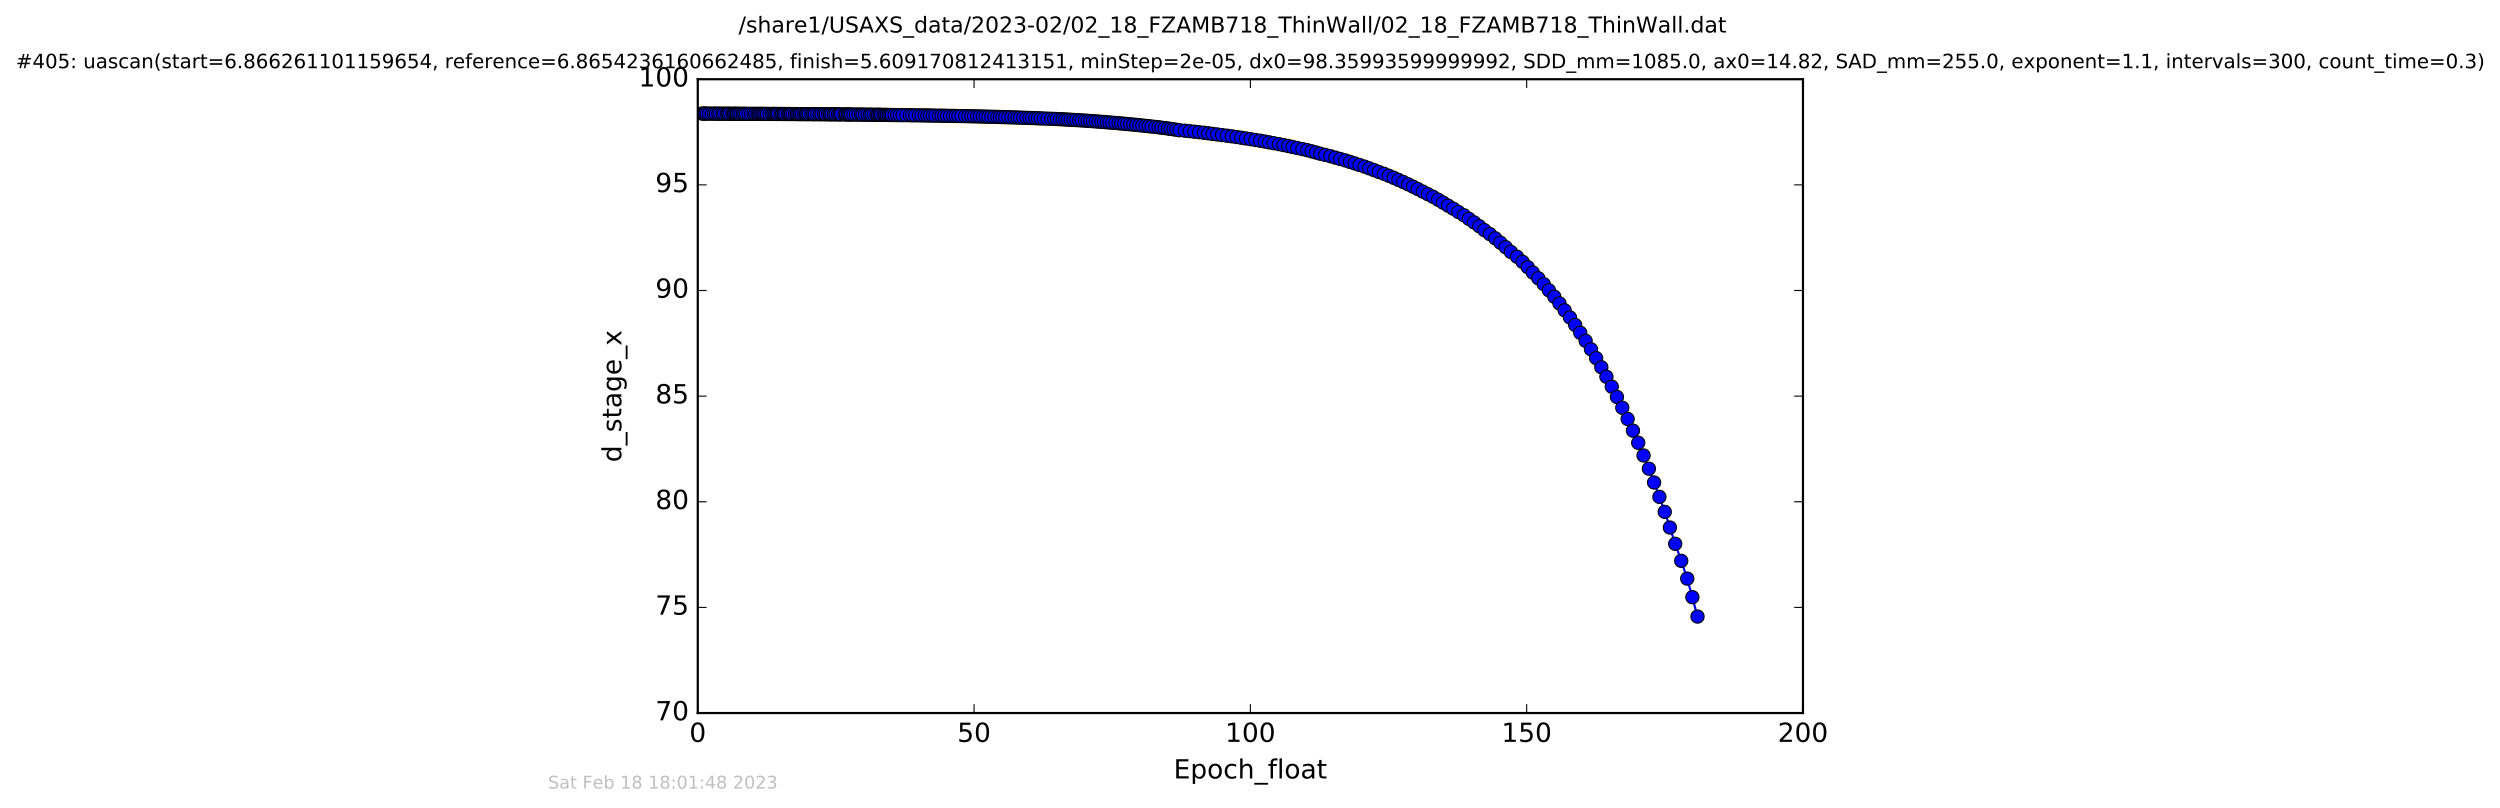 <?xml version="1.0" encoding="utf-8" standalone="no"?>
<!DOCTYPE svg PUBLIC "-//W3C//DTD SVG 1.1//EN"
  "http://www.w3.org/Graphics/SVG/1.1/DTD/svg11.dtd">
<!-- Created with matplotlib (http://matplotlib.org/) -->
<svg height="367pt" version="1.1" viewBox="0 0 1136 367" width="1136pt" xmlns="http://www.w3.org/2000/svg" xmlns:xlink="http://www.w3.org/1999/xlink">
 <defs>
  <style type="text/css">
*{stroke-linecap:butt;stroke-linejoin:round;stroke-miterlimit:100000;}
  </style>
 </defs>
 <g id="figure_1">
  <g id="patch_1">
   <path d="M 0 367.2 
L 1136.327 367.2 
L 1136.327 0 
L 0 0 
z
" style="fill:#ffffff;"/>
  </g>
  <g id="axes_1">
   <g id="patch_2">
    <path d="M 317.064 324 
L 819.264 324 
L 819.264 36 
L 317.064 36 
z
" style="fill:#ffffff;"/>
   </g>
   <g id="line2d_1">
    <path clip-path="url(#p4505b68c77)" d="M 318.988 51.599 
L 391.244 52.067 
L 447.89 52.988 
L 470.414 53.693 
L 489.036 54.571 
L 499.179 55.251 
L 509.492 56.106 
L 521.918 57.34 
L 531.863 58.56 
L 538.414 59.39 
L 549.006 60.568 
L 566.081 62.901 
L 574.704 64.306 
L 589.479 67.265 
L 593.996 68.248 
L 606.758 71.607 
L 613.407 73.562 
L 622.203 76.489 
L 631.087 79.86 
L 635.416 81.74 
L 639.865 83.755 
L 646.514 87.072 
L 651.215 89.447 
L 657.979 93.431 
L 665.186 97.813 
L 672.171 102.779 
L 681.794 110.279 
L 691.84 118.964 
L 698.998 126.435 
L 701.478 129.124 
L 706.281 134.822 
L 713.394 144.259 
L 715.77 147.677 
L 722.935 158.728 
L 727.638 166.873 
L 732.394 175.705 
L 737.164 185.283 
L 742.018 195.683 
L 746.831 206.975 
L 749.258 212.98 
L 754.034 225.778 
L 756.462 232.588 
L 761.218 247.112 
L 763.954 254.849 
L 766.68 262.926 
L 771.347 280.164 
L 771.347 280.164 
" style="fill:none;stroke:#0000ff;stroke-linecap:square;"/>
    <defs>
     <path d="M 0 3 
C 0.796 3 1.559 2.684 2.121 2.121 
C 2.684 1.559 3 0.796 3 0 
C 3 -0.796 2.684 -1.559 2.121 -2.121 
C 1.559 -2.684 0.796 -3 0 -3 
C -0.796 -3 -1.559 -2.684 -2.121 -2.121 
C -2.684 -1.559 -3 -0.796 -3 0 
C -3 0.796 -2.684 1.559 -2.121 2.121 
C -1.559 2.684 -0.796 3 0 3 
z
" id="mf35d6cfdbb" style="stroke:#000000;stroke-width:0.5;"/>
    </defs>
    <g clip-path="url(#p4505b68c77)">
     <use style="fill:#0000ff;stroke:#000000;stroke-width:0.5;" x="318.988" xlink:href="#mf35d6cfdbb" y="51.599"/>
     <use style="fill:#0000ff;stroke:#000000;stroke-width:0.5;" x="319.734" xlink:href="#mf35d6cfdbb" y="51.602"/>
     <use style="fill:#0000ff;stroke:#000000;stroke-width:0.5;" x="320.415" xlink:href="#mf35d6cfdbb" y="51.61"/>
     <use style="fill:#0000ff;stroke:#000000;stroke-width:0.5;" x="321.119" xlink:href="#mf35d6cfdbb" y="51.617"/>
     <use style="fill:#0000ff;stroke:#000000;stroke-width:0.5;" x="322.26" xlink:href="#mf35d6cfdbb" y="51.624"/>
     <use style="fill:#0000ff;stroke:#000000;stroke-width:0.5;" x="323.389" xlink:href="#mf35d6cfdbb" y="51.63"/>
     <use style="fill:#0000ff;stroke:#000000;stroke-width:0.5;" x="324.54" xlink:href="#mf35d6cfdbb" y="51.636"/>
     <use style="fill:#0000ff;stroke:#000000;stroke-width:0.5;" x="325.311" xlink:href="#mf35d6cfdbb" y="51.642"/>
     <use style="fill:#0000ff;stroke:#000000;stroke-width:0.5;" x="326.401" xlink:href="#mf35d6cfdbb" y="51.647"/>
     <use style="fill:#0000ff;stroke:#000000;stroke-width:0.5;" x="327.202" xlink:href="#mf35d6cfdbb" y="51.652"/>
     <use style="fill:#0000ff;stroke:#000000;stroke-width:0.5;" x="328.33" xlink:href="#mf35d6cfdbb" y="51.658"/>
     <use style="fill:#0000ff;stroke:#000000;stroke-width:0.5;" x="329.122" xlink:href="#mf35d6cfdbb" y="51.663"/>
     <use style="fill:#0000ff;stroke:#000000;stroke-width:0.5;" x="330.25" xlink:href="#mf35d6cfdbb" y="51.668"/>
     <use style="fill:#0000ff;stroke:#000000;stroke-width:0.5;" x="330.977" xlink:href="#mf35d6cfdbb" y="51.673"/>
     <use style="fill:#0000ff;stroke:#000000;stroke-width:0.5;" x="331.757" xlink:href="#mf35d6cfdbb" y="51.678"/>
     <use style="fill:#0000ff;stroke:#000000;stroke-width:0.5;" x="332.879" xlink:href="#mf35d6cfdbb" y="51.683"/>
     <use style="fill:#0000ff;stroke:#000000;stroke-width:0.5;" x="333.589" xlink:href="#mf35d6cfdbb" y="51.687"/>
     <use style="fill:#0000ff;stroke:#000000;stroke-width:0.5;" x="334.267" xlink:href="#mf35d6cfdbb" y="51.692"/>
     <use style="fill:#0000ff;stroke:#000000;stroke-width:0.5;" x="334.929" xlink:href="#mf35d6cfdbb" y="51.696"/>
     <use style="fill:#0000ff;stroke:#000000;stroke-width:0.5;" x="335.729" xlink:href="#mf35d6cfdbb" y="51.701"/>
     <use style="fill:#0000ff;stroke:#000000;stroke-width:0.5;" x="336.525" xlink:href="#mf35d6cfdbb" y="51.705"/>
     <use style="fill:#0000ff;stroke:#000000;stroke-width:0.5;" x="337.527" xlink:href="#mf35d6cfdbb" y="51.71"/>
     <use style="fill:#0000ff;stroke:#000000;stroke-width:0.5;" x="338.242" xlink:href="#mf35d6cfdbb" y="51.714"/>
     <use style="fill:#0000ff;stroke:#000000;stroke-width:0.5;" x="339.036" xlink:href="#mf35d6cfdbb" y="51.718"/>
     <use style="fill:#0000ff;stroke:#000000;stroke-width:0.5;" x="340.163" xlink:href="#mf35d6cfdbb" y="51.722"/>
     <use style="fill:#0000ff;stroke:#000000;stroke-width:0.5;" x="341.294" xlink:href="#mf35d6cfdbb" y="51.726"/>
     <use style="fill:#0000ff;stroke:#000000;stroke-width:0.5;" x="342.425" xlink:href="#mf35d6cfdbb" y="51.73"/>
     <use style="fill:#0000ff;stroke:#000000;stroke-width:0.5;" x="343.223" xlink:href="#mf35d6cfdbb" y="51.734"/>
     <use style="fill:#0000ff;stroke:#000000;stroke-width:0.5;" x="344.221" xlink:href="#mf35d6cfdbb" y="51.738"/>
     <use style="fill:#0000ff;stroke:#000000;stroke-width:0.5;" x="344.94" xlink:href="#mf35d6cfdbb" y="51.741"/>
     <use style="fill:#0000ff;stroke:#000000;stroke-width:0.5;" x="345.6" xlink:href="#mf35d6cfdbb" y="51.745"/>
     <use style="fill:#0000ff;stroke:#000000;stroke-width:0.5;" x="346.397" xlink:href="#mf35d6cfdbb" y="51.749"/>
     <use style="fill:#0000ff;stroke:#000000;stroke-width:0.5;" x="347.029" xlink:href="#mf35d6cfdbb" y="51.753"/>
     <use style="fill:#0000ff;stroke:#000000;stroke-width:0.5;" x="347.825" xlink:href="#mf35d6cfdbb" y="51.756"/>
     <use style="fill:#0000ff;stroke:#000000;stroke-width:0.5;" x="348.517" xlink:href="#mf35d6cfdbb" y="51.76"/>
     <use style="fill:#0000ff;stroke:#000000;stroke-width:0.5;" x="349.713" xlink:href="#mf35d6cfdbb" y="51.764"/>
     <use style="fill:#0000ff;stroke:#000000;stroke-width:0.5;" x="350.711" xlink:href="#mf35d6cfdbb" y="51.768"/>
     <use style="fill:#0000ff;stroke:#000000;stroke-width:0.5;" x="351.509" xlink:href="#mf35d6cfdbb" y="51.772"/>
     <use style="fill:#0000ff;stroke:#000000;stroke-width:0.5;" x="352.226" xlink:href="#mf35d6cfdbb" y="51.776"/>
     <use style="fill:#0000ff;stroke:#000000;stroke-width:0.5;" x="352.896" xlink:href="#mf35d6cfdbb" y="51.78"/>
     <use style="fill:#0000ff;stroke:#000000;stroke-width:0.5;" x="353.605" xlink:href="#mf35d6cfdbb" y="51.784"/>
     <use style="fill:#0000ff;stroke:#000000;stroke-width:0.5;" x="354.754" xlink:href="#mf35d6cfdbb" y="51.789"/>
     <use style="fill:#0000ff;stroke:#000000;stroke-width:0.5;" x="355.451" xlink:href="#mf35d6cfdbb" y="51.793"/>
     <use style="fill:#0000ff;stroke:#000000;stroke-width:0.5;" x="356.157" xlink:href="#mf35d6cfdbb" y="51.797"/>
     <use style="fill:#0000ff;stroke:#000000;stroke-width:0.5;" x="356.869" xlink:href="#mf35d6cfdbb" y="51.802"/>
     <use style="fill:#0000ff;stroke:#000000;stroke-width:0.5;" x="357.995" xlink:href="#mf35d6cfdbb" y="51.807"/>
     <use style="fill:#0000ff;stroke:#000000;stroke-width:0.5;" x="358.709" xlink:href="#mf35d6cfdbb" y="51.811"/>
     <use style="fill:#0000ff;stroke:#000000;stroke-width:0.5;" x="359.336" xlink:href="#mf35d6cfdbb" y="51.816"/>
     <use style="fill:#0000ff;stroke:#000000;stroke-width:0.5;" x="360.17" xlink:href="#mf35d6cfdbb" y="51.821"/>
     <use style="fill:#0000ff;stroke:#000000;stroke-width:0.5;" x="361.302" xlink:href="#mf35d6cfdbb" y="51.826"/>
     <use style="fill:#0000ff;stroke:#000000;stroke-width:0.5;" x="362.102" xlink:href="#mf35d6cfdbb" y="51.832"/>
     <use style="fill:#0000ff;stroke:#000000;stroke-width:0.5;" x="362.81" xlink:href="#mf35d6cfdbb" y="51.837"/>
     <use style="fill:#0000ff;stroke:#000000;stroke-width:0.5;" x="363.618" xlink:href="#mf35d6cfdbb" y="51.842"/>
     <use style="fill:#0000ff;stroke:#000000;stroke-width:0.5;" x="364.312" xlink:href="#mf35d6cfdbb" y="51.847"/>
     <use style="fill:#0000ff;stroke:#000000;stroke-width:0.5;" x="365.445" xlink:href="#mf35d6cfdbb" y="51.853"/>
     <use style="fill:#0000ff;stroke:#000000;stroke-width:0.5;" x="366.172" xlink:href="#mf35d6cfdbb" y="51.858"/>
     <use style="fill:#0000ff;stroke:#000000;stroke-width:0.5;" x="366.821" xlink:href="#mf35d6cfdbb" y="51.864"/>
     <use style="fill:#0000ff;stroke:#000000;stroke-width:0.5;" x="367.62" xlink:href="#mf35d6cfdbb" y="51.871"/>
     <use style="fill:#0000ff;stroke:#000000;stroke-width:0.5;" x="368.748" xlink:href="#mf35d6cfdbb" y="51.876"/>
     <use style="fill:#0000ff;stroke:#000000;stroke-width:0.5;" x="369.544" xlink:href="#mf35d6cfdbb" y="51.883"/>
     <use style="fill:#0000ff;stroke:#000000;stroke-width:0.5;" x="370.255" xlink:href="#mf35d6cfdbb" y="51.889"/>
     <use style="fill:#0000ff;stroke:#000000;stroke-width:0.5;" x="371.386" xlink:href="#mf35d6cfdbb" y="51.895"/>
     <use style="fill:#0000ff;stroke:#000000;stroke-width:0.5;" x="372.511" xlink:href="#mf35d6cfdbb" y="51.902"/>
     <use style="fill:#0000ff;stroke:#000000;stroke-width:0.5;" x="373.311" xlink:href="#mf35d6cfdbb" y="51.908"/>
     <use style="fill:#0000ff;stroke:#000000;stroke-width:0.5;" x="374.441" xlink:href="#mf35d6cfdbb" y="51.915"/>
     <use style="fill:#0000ff;stroke:#000000;stroke-width:0.5;" x="375.235" xlink:href="#mf35d6cfdbb" y="51.922"/>
     <use style="fill:#0000ff;stroke:#000000;stroke-width:0.5;" x="376.361" xlink:href="#mf35d6cfdbb" y="51.929"/>
     <use style="fill:#0000ff;stroke:#000000;stroke-width:0.5;" x="377.162" xlink:href="#mf35d6cfdbb" y="51.936"/>
     <use style="fill:#0000ff;stroke:#000000;stroke-width:0.5;" x="377.866" xlink:href="#mf35d6cfdbb" y="51.944"/>
     <use style="fill:#0000ff;stroke:#000000;stroke-width:0.5;" x="378.963" xlink:href="#mf35d6cfdbb" y="51.952"/>
     <use style="fill:#0000ff;stroke:#000000;stroke-width:0.5;" x="379.679" xlink:href="#mf35d6cfdbb" y="51.959"/>
     <use style="fill:#0000ff;stroke:#000000;stroke-width:0.5;" x="380.8" xlink:href="#mf35d6cfdbb" y="51.967"/>
     <use style="fill:#0000ff;stroke:#000000;stroke-width:0.5;" x="381.634" xlink:href="#mf35d6cfdbb" y="51.975"/>
     <use style="fill:#0000ff;stroke:#000000;stroke-width:0.5;" x="382.322" xlink:href="#mf35d6cfdbb" y="51.983"/>
     <use style="fill:#0000ff;stroke:#000000;stroke-width:0.5;" x="383.81" xlink:href="#mf35d6cfdbb" y="51.992"/>
     <use style="fill:#0000ff;stroke:#000000;stroke-width:0.5;" x="384.49" xlink:href="#mf35d6cfdbb" y="52.001"/>
     <use style="fill:#0000ff;stroke:#000000;stroke-width:0.5;" x="385.278" xlink:href="#mf35d6cfdbb" y="52.01"/>
     <use style="fill:#0000ff;stroke:#000000;stroke-width:0.5;" x="385.987" xlink:href="#mf35d6cfdbb" y="52.018"/>
     <use style="fill:#0000ff;stroke:#000000;stroke-width:0.5;" x="386.703" xlink:href="#mf35d6cfdbb" y="52.028"/>
     <use style="fill:#0000ff;stroke:#000000;stroke-width:0.5;" x="387.838" xlink:href="#mf35d6cfdbb" y="52.038"/>
     <use style="fill:#0000ff;stroke:#000000;stroke-width:0.5;" x="388.965" xlink:href="#mf35d6cfdbb" y="52.047"/>
     <use style="fill:#0000ff;stroke:#000000;stroke-width:0.5;" x="390.095" xlink:href="#mf35d6cfdbb" y="52.057"/>
     <use style="fill:#0000ff;stroke:#000000;stroke-width:0.5;" x="391.244" xlink:href="#mf35d6cfdbb" y="52.067"/>
     <use style="fill:#0000ff;stroke:#000000;stroke-width:0.5;" x="391.932" xlink:href="#mf35d6cfdbb" y="52.077"/>
     <use style="fill:#0000ff;stroke:#000000;stroke-width:0.5;" x="393.065" xlink:href="#mf35d6cfdbb" y="52.088"/>
     <use style="fill:#0000ff;stroke:#000000;stroke-width:0.5;" x="394.19" xlink:href="#mf35d6cfdbb" y="52.099"/>
     <use style="fill:#0000ff;stroke:#000000;stroke-width:0.5;" x="395.325" xlink:href="#mf35d6cfdbb" y="52.11"/>
     <use style="fill:#0000ff;stroke:#000000;stroke-width:0.5;" x="396.031" xlink:href="#mf35d6cfdbb" y="52.121"/>
     <use style="fill:#0000ff;stroke:#000000;stroke-width:0.5;" x="397.164" xlink:href="#mf35d6cfdbb" y="52.133"/>
     <use style="fill:#0000ff;stroke:#000000;stroke-width:0.5;" x="398.3" xlink:href="#mf35d6cfdbb" y="52.145"/>
     <use style="fill:#0000ff;stroke:#000000;stroke-width:0.5;" x="399.01" xlink:href="#mf35d6cfdbb" y="52.157"/>
     <use style="fill:#0000ff;stroke:#000000;stroke-width:0.5;" x="399.714" xlink:href="#mf35d6cfdbb" y="52.169"/>
     <use style="fill:#0000ff;stroke:#000000;stroke-width:0.5;" x="400.429" xlink:href="#mf35d6cfdbb" y="52.182"/>
     <use style="fill:#0000ff;stroke:#000000;stroke-width:0.5;" x="401.562" xlink:href="#mf35d6cfdbb" y="52.195"/>
     <use style="fill:#0000ff;stroke:#000000;stroke-width:0.5;" x="402.27" xlink:href="#mf35d6cfdbb" y="52.208"/>
     <use style="fill:#0000ff;stroke:#000000;stroke-width:0.5;" x="402.977" xlink:href="#mf35d6cfdbb" y="52.222"/>
     <use style="fill:#0000ff;stroke:#000000;stroke-width:0.5;" x="403.836" xlink:href="#mf35d6cfdbb" y="52.236"/>
     <use style="fill:#0000ff;stroke:#000000;stroke-width:0.5;" x="404.573" xlink:href="#mf35d6cfdbb" y="52.25"/>
     <use style="fill:#0000ff;stroke:#000000;stroke-width:0.5;" x="405.283" xlink:href="#mf35d6cfdbb" y="52.265"/>
     <use style="fill:#0000ff;stroke:#000000;stroke-width:0.5;" x="406.493" xlink:href="#mf35d6cfdbb" y="52.281"/>
     <use style="fill:#0000ff;stroke:#000000;stroke-width:0.5;" x="407.664" xlink:href="#mf35d6cfdbb" y="52.296"/>
     <use style="fill:#0000ff;stroke:#000000;stroke-width:0.5;" x="408.968" xlink:href="#mf35d6cfdbb" y="52.312"/>
     <use style="fill:#0000ff;stroke:#000000;stroke-width:0.5;" x="410.176" xlink:href="#mf35d6cfdbb" y="52.328"/>
     <use style="fill:#0000ff;stroke:#000000;stroke-width:0.5;" x="411.816" xlink:href="#mf35d6cfdbb" y="52.345"/>
     <use style="fill:#0000ff;stroke:#000000;stroke-width:0.5;" x="413.444" xlink:href="#mf35d6cfdbb" y="52.362"/>
     <use style="fill:#0000ff;stroke:#000000;stroke-width:0.5;" x="414.618" xlink:href="#mf35d6cfdbb" y="52.379"/>
     <use style="fill:#0000ff;stroke:#000000;stroke-width:0.5;" x="415.909" xlink:href="#mf35d6cfdbb" y="52.397"/>
     <use style="fill:#0000ff;stroke:#000000;stroke-width:0.5;" x="417.552" xlink:href="#mf35d6cfdbb" y="52.415"/>
     <use style="fill:#0000ff;stroke:#000000;stroke-width:0.5;" x="418.768" xlink:href="#mf35d6cfdbb" y="52.434"/>
     <use style="fill:#0000ff;stroke:#000000;stroke-width:0.5;" x="420.186" xlink:href="#mf35d6cfdbb" y="52.452"/>
     <use style="fill:#0000ff;stroke:#000000;stroke-width:0.5;" x="421.413" xlink:href="#mf35d6cfdbb" y="52.473"/>
     <use style="fill:#0000ff;stroke:#000000;stroke-width:0.5;" x="422.618" xlink:href="#mf35d6cfdbb" y="52.492"/>
     <use style="fill:#0000ff;stroke:#000000;stroke-width:0.5;" x="423.838" xlink:href="#mf35d6cfdbb" y="52.513"/>
     <use style="fill:#0000ff;stroke:#000000;stroke-width:0.5;" x="425.046" xlink:href="#mf35d6cfdbb" y="52.534"/>
     <use style="fill:#0000ff;stroke:#000000;stroke-width:0.5;" x="426.674" xlink:href="#mf35d6cfdbb" y="52.556"/>
     <use style="fill:#0000ff;stroke:#000000;stroke-width:0.5;" x="427.836" xlink:href="#mf35d6cfdbb" y="52.578"/>
     <use style="fill:#0000ff;stroke:#000000;stroke-width:0.5;" x="429.093" xlink:href="#mf35d6cfdbb" y="52.601"/>
     <use style="fill:#0000ff;stroke:#000000;stroke-width:0.5;" x="430.348" xlink:href="#mf35d6cfdbb" y="52.624"/>
     <use style="fill:#0000ff;stroke:#000000;stroke-width:0.5;" x="431.691" xlink:href="#mf35d6cfdbb" y="52.648"/>
     <use style="fill:#0000ff;stroke:#000000;stroke-width:0.5;" x="433.11" xlink:href="#mf35d6cfdbb" y="52.673"/>
     <use style="fill:#0000ff;stroke:#000000;stroke-width:0.5;" x="434.295" xlink:href="#mf35d6cfdbb" y="52.697"/>
     <use style="fill:#0000ff;stroke:#000000;stroke-width:0.5;" x="435.502" xlink:href="#mf35d6cfdbb" y="52.724"/>
     <use style="fill:#0000ff;stroke:#000000;stroke-width:0.5;" x="436.924" xlink:href="#mf35d6cfdbb" y="52.75"/>
     <use style="fill:#0000ff;stroke:#000000;stroke-width:0.5;" x="438.551" xlink:href="#mf35d6cfdbb" y="52.777"/>
     <use style="fill:#0000ff;stroke:#000000;stroke-width:0.5;" x="439.98" xlink:href="#mf35d6cfdbb" y="52.804"/>
     <use style="fill:#0000ff;stroke:#000000;stroke-width:0.5;" x="441.326" xlink:href="#mf35d6cfdbb" y="52.833"/>
     <use style="fill:#0000ff;stroke:#000000;stroke-width:0.5;" x="442.582" xlink:href="#mf35d6cfdbb" y="52.863"/>
     <use style="fill:#0000ff;stroke:#000000;stroke-width:0.5;" x="444.011" xlink:href="#mf35d6cfdbb" y="52.893"/>
     <use style="fill:#0000ff;stroke:#000000;stroke-width:0.5;" x="445.256" xlink:href="#mf35d6cfdbb" y="52.924"/>
     <use style="fill:#0000ff;stroke:#000000;stroke-width:0.5;" x="446.601" xlink:href="#mf35d6cfdbb" y="52.955"/>
     <use style="fill:#0000ff;stroke:#000000;stroke-width:0.5;" x="447.89" xlink:href="#mf35d6cfdbb" y="52.988"/>
     <use style="fill:#0000ff;stroke:#000000;stroke-width:0.5;" x="449.144" xlink:href="#mf35d6cfdbb" y="53.021"/>
     <use style="fill:#0000ff;stroke:#000000;stroke-width:0.5;" x="450.487" xlink:href="#mf35d6cfdbb" y="53.055"/>
     <use style="fill:#0000ff;stroke:#000000;stroke-width:0.5;" x="451.828" xlink:href="#mf35d6cfdbb" y="53.09"/>
     <use style="fill:#0000ff;stroke:#000000;stroke-width:0.5;" x="453.199" xlink:href="#mf35d6cfdbb" y="53.127"/>
     <use style="fill:#0000ff;stroke:#000000;stroke-width:0.5;" x="454.371" xlink:href="#mf35d6cfdbb" y="53.163"/>
     <use style="fill:#0000ff;stroke:#000000;stroke-width:0.5;" x="455.547" xlink:href="#mf35d6cfdbb" y="53.201"/>
     <use style="fill:#0000ff;stroke:#000000;stroke-width:0.5;" x="456.835" xlink:href="#mf35d6cfdbb" y="53.24"/>
     <use style="fill:#0000ff;stroke:#000000;stroke-width:0.5;" x="458.268" xlink:href="#mf35d6cfdbb" y="53.28"/>
     <use style="fill:#0000ff;stroke:#000000;stroke-width:0.5;" x="459.601" xlink:href="#mf35d6cfdbb" y="53.321"/>
     <use style="fill:#0000ff;stroke:#000000;stroke-width:0.5;" x="461.027" xlink:href="#mf35d6cfdbb" y="53.364"/>
     <use style="fill:#0000ff;stroke:#000000;stroke-width:0.5;" x="462.371" xlink:href="#mf35d6cfdbb" y="53.406"/>
     <use style="fill:#0000ff;stroke:#000000;stroke-width:0.5;" x="463.587" xlink:href="#mf35d6cfdbb" y="53.451"/>
     <use style="fill:#0000ff;stroke:#000000;stroke-width:0.5;" x="465.001" xlink:href="#mf35d6cfdbb" y="53.496"/>
     <use style="fill:#0000ff;stroke:#000000;stroke-width:0.5;" x="466.45" xlink:href="#mf35d6cfdbb" y="53.544"/>
     <use style="fill:#0000ff;stroke:#000000;stroke-width:0.5;" x="467.764" xlink:href="#mf35d6cfdbb" y="53.591"/>
     <use style="fill:#0000ff;stroke:#000000;stroke-width:0.5;" x="468.999" xlink:href="#mf35d6cfdbb" y="53.641"/>
     <use style="fill:#0000ff;stroke:#000000;stroke-width:0.5;" x="470.414" xlink:href="#mf35d6cfdbb" y="53.693"/>
     <use style="fill:#0000ff;stroke:#000000;stroke-width:0.5;" x="471.632" xlink:href="#mf35d6cfdbb" y="53.744"/>
     <use style="fill:#0000ff;stroke:#000000;stroke-width:0.5;" x="472.923" xlink:href="#mf35d6cfdbb" y="53.798"/>
     <use style="fill:#0000ff;stroke:#000000;stroke-width:0.5;" x="474.338" xlink:href="#mf35d6cfdbb" y="53.854"/>
     <use style="fill:#0000ff;stroke:#000000;stroke-width:0.5;" x="475.966" xlink:href="#mf35d6cfdbb" y="53.911"/>
     <use style="fill:#0000ff;stroke:#000000;stroke-width:0.5;" x="477.607" xlink:href="#mf35d6cfdbb" y="53.969"/>
     <use style="fill:#0000ff;stroke:#000000;stroke-width:0.5;" x="479.036" xlink:href="#mf35d6cfdbb" y="54.029"/>
     <use style="fill:#0000ff;stroke:#000000;stroke-width:0.5;" x="480.243" xlink:href="#mf35d6cfdbb" y="54.089"/>
     <use style="fill:#0000ff;stroke:#000000;stroke-width:0.5;" x="481.682" xlink:href="#mf35d6cfdbb" y="54.154"/>
     <use style="fill:#0000ff;stroke:#000000;stroke-width:0.5;" x="482.877" xlink:href="#mf35d6cfdbb" y="54.217"/>
     <use style="fill:#0000ff;stroke:#000000;stroke-width:0.5;" x="484.106" xlink:href="#mf35d6cfdbb" y="54.284"/>
     <use style="fill:#0000ff;stroke:#000000;stroke-width:0.5;" x="485.31" xlink:href="#mf35d6cfdbb" y="54.352"/>
     <use style="fill:#0000ff;stroke:#000000;stroke-width:0.5;" x="486.525" xlink:href="#mf35d6cfdbb" y="54.423"/>
     <use style="fill:#0000ff;stroke:#000000;stroke-width:0.5;" x="487.854" xlink:href="#mf35d6cfdbb" y="54.498"/>
     <use style="fill:#0000ff;stroke:#000000;stroke-width:0.5;" x="489.036" xlink:href="#mf35d6cfdbb" y="54.571"/>
     <use style="fill:#0000ff;stroke:#000000;stroke-width:0.5;" x="490.365" xlink:href="#mf35d6cfdbb" y="54.647"/>
     <use style="fill:#0000ff;stroke:#000000;stroke-width:0.5;" x="491.588" xlink:href="#mf35d6cfdbb" y="54.727"/>
     <use style="fill:#0000ff;stroke:#000000;stroke-width:0.5;" x="493.022" xlink:href="#mf35d6cfdbb" y="54.807"/>
     <use style="fill:#0000ff;stroke:#000000;stroke-width:0.5;" x="494.232" xlink:href="#mf35d6cfdbb" y="54.891"/>
     <use style="fill:#0000ff;stroke:#000000;stroke-width:0.5;" x="495.434" xlink:href="#mf35d6cfdbb" y="54.977"/>
     <use style="fill:#0000ff;stroke:#000000;stroke-width:0.5;" x="496.652" xlink:href="#mf35d6cfdbb" y="55.066"/>
     <use style="fill:#0000ff;stroke:#000000;stroke-width:0.5;" x="497.945" xlink:href="#mf35d6cfdbb" y="55.157"/>
     <use style="fill:#0000ff;stroke:#000000;stroke-width:0.5;" x="499.179" xlink:href="#mf35d6cfdbb" y="55.251"/>
     <use style="fill:#0000ff;stroke:#000000;stroke-width:0.5;" x="500.506" xlink:href="#mf35d6cfdbb" y="55.346"/>
     <use style="fill:#0000ff;stroke:#000000;stroke-width:0.5;" x="501.709" xlink:href="#mf35d6cfdbb" y="55.447"/>
     <use style="fill:#0000ff;stroke:#000000;stroke-width:0.5;" x="502.934" xlink:href="#mf35d6cfdbb" y="55.548"/>
     <use style="fill:#0000ff;stroke:#000000;stroke-width:0.5;" x="504.145" xlink:href="#mf35d6cfdbb" y="55.653"/>
     <use style="fill:#0000ff;stroke:#000000;stroke-width:0.5;" x="505.487" xlink:href="#mf35d6cfdbb" y="55.761"/>
     <use style="fill:#0000ff;stroke:#000000;stroke-width:0.5;" x="506.866" xlink:href="#mf35d6cfdbb" y="55.872"/>
     <use style="fill:#0000ff;stroke:#000000;stroke-width:0.5;" x="508.28" xlink:href="#mf35d6cfdbb" y="55.988"/>
     <use style="fill:#0000ff;stroke:#000000;stroke-width:0.5;" x="509.492" xlink:href="#mf35d6cfdbb" y="56.106"/>
     <use style="fill:#0000ff;stroke:#000000;stroke-width:0.5;" x="510.828" xlink:href="#mf35d6cfdbb" y="56.227"/>
     <use style="fill:#0000ff;stroke:#000000;stroke-width:0.5;" x="512.17" xlink:href="#mf35d6cfdbb" y="56.353"/>
     <use style="fill:#0000ff;stroke:#000000;stroke-width:0.5;" x="513.595" xlink:href="#mf35d6cfdbb" y="56.487"/>
     <use style="fill:#0000ff;stroke:#000000;stroke-width:0.5;" x="514.97" xlink:href="#mf35d6cfdbb" y="56.614"/>
     <use style="fill:#0000ff;stroke:#000000;stroke-width:0.5;" x="516.32" xlink:href="#mf35d6cfdbb" y="56.75"/>
     <use style="fill:#0000ff;stroke:#000000;stroke-width:0.5;" x="517.696" xlink:href="#mf35d6cfdbb" y="56.892"/>
     <use style="fill:#0000ff;stroke:#000000;stroke-width:0.5;" x="519.077" xlink:href="#mf35d6cfdbb" y="57.043"/>
     <use style="fill:#0000ff;stroke:#000000;stroke-width:0.5;" x="520.564" xlink:href="#mf35d6cfdbb" y="57.187"/>
     <use style="fill:#0000ff;stroke:#000000;stroke-width:0.5;" x="521.918" xlink:href="#mf35d6cfdbb" y="57.34"/>
     <use style="fill:#0000ff;stroke:#000000;stroke-width:0.5;" x="523.351" xlink:href="#mf35d6cfdbb" y="57.5"/>
     <use style="fill:#0000ff;stroke:#000000;stroke-width:0.5;" x="524.975" xlink:href="#mf35d6cfdbb" y="57.672"/>
     <use style="fill:#0000ff;stroke:#000000;stroke-width:0.5;" x="526.436" xlink:href="#mf35d6cfdbb" y="57.832"/>
     <use style="fill:#0000ff;stroke:#000000;stroke-width:0.5;" x="527.777" xlink:href="#mf35d6cfdbb" y="58.014"/>
     <use style="fill:#0000ff;stroke:#000000;stroke-width:0.5;" x="529.256" xlink:href="#mf35d6cfdbb" y="58.185"/>
     <use style="fill:#0000ff;stroke:#000000;stroke-width:0.5;" x="530.64" xlink:href="#mf35d6cfdbb" y="58.37"/>
     <use style="fill:#0000ff;stroke:#000000;stroke-width:0.5;" x="531.863" xlink:href="#mf35d6cfdbb" y="58.56"/>
     <use style="fill:#0000ff;stroke:#000000;stroke-width:0.5;" x="533.236" xlink:href="#mf35d6cfdbb" y="58.757"/>
     <use style="fill:#0000ff;stroke:#000000;stroke-width:0.5;" x="534.611" xlink:href="#mf35d6cfdbb" y="58.96"/>
     <use style="fill:#0000ff;stroke:#000000;stroke-width:0.5;" x="535.989" xlink:href="#mf35d6cfdbb" y="59.168"/>
     <use style="fill:#0000ff;stroke:#000000;stroke-width:0.5;" x="538.414" xlink:href="#mf35d6cfdbb" y="59.39"/>
     <use style="fill:#0000ff;stroke:#000000;stroke-width:0.5;" x="540.553" xlink:href="#mf35d6cfdbb" y="59.606"/>
     <use style="fill:#0000ff;stroke:#000000;stroke-width:0.5;" x="542.726" xlink:href="#mf35d6cfdbb" y="59.844"/>
     <use style="fill:#0000ff;stroke:#000000;stroke-width:0.5;" x="544.853" xlink:href="#mf35d6cfdbb" y="60.072"/>
     <use style="fill:#0000ff;stroke:#000000;stroke-width:0.5;" x="547.039" xlink:href="#mf35d6cfdbb" y="60.326"/>
     <use style="fill:#0000ff;stroke:#000000;stroke-width:0.5;" x="549.006" xlink:href="#mf35d6cfdbb" y="60.568"/>
     <use style="fill:#0000ff;stroke:#000000;stroke-width:0.5;" x="550.971" xlink:href="#mf35d6cfdbb" y="60.827"/>
     <use style="fill:#0000ff;stroke:#000000;stroke-width:0.5;" x="553.098" xlink:href="#mf35d6cfdbb" y="61.096"/>
     <use style="fill:#0000ff;stroke:#000000;stroke-width:0.5;" x="555.287" xlink:href="#mf35d6cfdbb" y="61.373"/>
     <use style="fill:#0000ff;stroke:#000000;stroke-width:0.5;" x="557.494" xlink:href="#mf35d6cfdbb" y="61.659"/>
     <use style="fill:#0000ff;stroke:#000000;stroke-width:0.5;" x="559.716" xlink:href="#mf35d6cfdbb" y="61.954"/>
     <use style="fill:#0000ff;stroke:#000000;stroke-width:0.5;" x="561.86" xlink:href="#mf35d6cfdbb" y="62.258"/>
     <use style="fill:#0000ff;stroke:#000000;stroke-width:0.5;" x="563.985" xlink:href="#mf35d6cfdbb" y="62.573"/>
     <use style="fill:#0000ff;stroke:#000000;stroke-width:0.5;" x="566.081" xlink:href="#mf35d6cfdbb" y="62.901"/>
     <use style="fill:#0000ff;stroke:#000000;stroke-width:0.5;" x="568.258" xlink:href="#mf35d6cfdbb" y="63.244"/>
     <use style="fill:#0000ff;stroke:#000000;stroke-width:0.5;" x="570.423" xlink:href="#mf35d6cfdbb" y="63.589"/>
     <use style="fill:#0000ff;stroke:#000000;stroke-width:0.5;" x="572.598" xlink:href="#mf35d6cfdbb" y="63.941"/>
     <use style="fill:#0000ff;stroke:#000000;stroke-width:0.5;" x="574.704" xlink:href="#mf35d6cfdbb" y="64.306"/>
     <use style="fill:#0000ff;stroke:#000000;stroke-width:0.5;" x="576.667" xlink:href="#mf35d6cfdbb" y="64.686"/>
     <use style="fill:#0000ff;stroke:#000000;stroke-width:0.5;" x="578.75" xlink:href="#mf35d6cfdbb" y="65.082"/>
     <use style="fill:#0000ff;stroke:#000000;stroke-width:0.5;" x="581.149" xlink:href="#mf35d6cfdbb" y="65.5"/>
     <use style="fill:#0000ff;stroke:#000000;stroke-width:0.5;" x="583.245" xlink:href="#mf35d6cfdbb" y="65.918"/>
     <use style="fill:#0000ff;stroke:#000000;stroke-width:0.5;" x="585.368" xlink:href="#mf35d6cfdbb" y="66.349"/>
     <use style="fill:#0000ff;stroke:#000000;stroke-width:0.5;" x="587.347" xlink:href="#mf35d6cfdbb" y="66.793"/>
     <use style="fill:#0000ff;stroke:#000000;stroke-width:0.5;" x="589.479" xlink:href="#mf35d6cfdbb" y="67.265"/>
     <use style="fill:#0000ff;stroke:#000000;stroke-width:0.5;" x="591.819" xlink:href="#mf35d6cfdbb" y="67.749"/>
     <use style="fill:#0000ff;stroke:#000000;stroke-width:0.5;" x="593.996" xlink:href="#mf35d6cfdbb" y="68.248"/>
     <use style="fill:#0000ff;stroke:#000000;stroke-width:0.5;" x="595.967" xlink:href="#mf35d6cfdbb" y="68.752"/>
     <use style="fill:#0000ff;stroke:#000000;stroke-width:0.5;" x="597.924" xlink:href="#mf35d6cfdbb" y="69.283"/>
     <use style="fill:#0000ff;stroke:#000000;stroke-width:0.5;" x="599.891" xlink:href="#mf35d6cfdbb" y="69.831"/>
     <use style="fill:#0000ff;stroke:#000000;stroke-width:0.5;" x="602.205" xlink:href="#mf35d6cfdbb" y="70.4"/>
     <use style="fill:#0000ff;stroke:#000000;stroke-width:0.5;" x="604.549" xlink:href="#mf35d6cfdbb" y="70.986"/>
     <use style="fill:#0000ff;stroke:#000000;stroke-width:0.5;" x="606.758" xlink:href="#mf35d6cfdbb" y="71.607"/>
     <use style="fill:#0000ff;stroke:#000000;stroke-width:0.5;" x="608.978" xlink:href="#mf35d6cfdbb" y="72.238"/>
     <use style="fill:#0000ff;stroke:#000000;stroke-width:0.5;" x="611.28" xlink:href="#mf35d6cfdbb" y="72.879"/>
     <use style="fill:#0000ff;stroke:#000000;stroke-width:0.5;" x="613.407" xlink:href="#mf35d6cfdbb" y="73.562"/>
     <use style="fill:#0000ff;stroke:#000000;stroke-width:0.5;" x="615.544" xlink:href="#mf35d6cfdbb" y="74.253"/>
     <use style="fill:#0000ff;stroke:#000000;stroke-width:0.5;" x="617.76" xlink:href="#mf35d6cfdbb" y="74.976"/>
     <use style="fill:#0000ff;stroke:#000000;stroke-width:0.5;" x="620.068" xlink:href="#mf35d6cfdbb" y="75.709"/>
     <use style="fill:#0000ff;stroke:#000000;stroke-width:0.5;" x="622.203" xlink:href="#mf35d6cfdbb" y="76.489"/>
     <use style="fill:#0000ff;stroke:#000000;stroke-width:0.5;" x="624.378" xlink:href="#mf35d6cfdbb" y="77.295"/>
     <use style="fill:#0000ff;stroke:#000000;stroke-width:0.5;" x="626.512" xlink:href="#mf35d6cfdbb" y="78.128"/>
     <use style="fill:#0000ff;stroke:#000000;stroke-width:0.5;" x="628.858" xlink:href="#mf35d6cfdbb" y="78.974"/>
     <use style="fill:#0000ff;stroke:#000000;stroke-width:0.5;" x="631.087" xlink:href="#mf35d6cfdbb" y="79.86"/>
     <use style="fill:#0000ff;stroke:#000000;stroke-width:0.5;" x="633.29" xlink:href="#mf35d6cfdbb" y="80.781"/>
     <use style="fill:#0000ff;stroke:#000000;stroke-width:0.5;" x="635.416" xlink:href="#mf35d6cfdbb" y="81.74"/>
     <use style="fill:#0000ff;stroke:#000000;stroke-width:0.5;" x="637.644" xlink:href="#mf35d6cfdbb" y="82.724"/>
     <use style="fill:#0000ff;stroke:#000000;stroke-width:0.5;" x="639.865" xlink:href="#mf35d6cfdbb" y="83.755"/>
     <use style="fill:#0000ff;stroke:#000000;stroke-width:0.5;" x="642.077" xlink:href="#mf35d6cfdbb" y="84.825"/>
     <use style="fill:#0000ff;stroke:#000000;stroke-width:0.5;" x="644.255" xlink:href="#mf35d6cfdbb" y="85.899"/>
     <use style="fill:#0000ff;stroke:#000000;stroke-width:0.5;" x="646.514" xlink:href="#mf35d6cfdbb" y="87.072"/>
     <use style="fill:#0000ff;stroke:#000000;stroke-width:0.5;" x="648.853" xlink:href="#mf35d6cfdbb" y="88.255"/>
     <use style="fill:#0000ff;stroke:#000000;stroke-width:0.5;" x="651.215" xlink:href="#mf35d6cfdbb" y="89.447"/>
     <use style="fill:#0000ff;stroke:#000000;stroke-width:0.5;" x="653.487" xlink:href="#mf35d6cfdbb" y="90.751"/>
     <use style="fill:#0000ff;stroke:#000000;stroke-width:0.5;" x="655.73" xlink:href="#mf35d6cfdbb" y="92.069"/>
     <use style="fill:#0000ff;stroke:#000000;stroke-width:0.5;" x="657.979" xlink:href="#mf35d6cfdbb" y="93.431"/>
     <use style="fill:#0000ff;stroke:#000000;stroke-width:0.5;" x="660.316" xlink:href="#mf35d6cfdbb" y="94.821"/>
     <use style="fill:#0000ff;stroke:#000000;stroke-width:0.5;" x="662.67" xlink:href="#mf35d6cfdbb" y="96.318"/>
     <use style="fill:#0000ff;stroke:#000000;stroke-width:0.5;" x="665.186" xlink:href="#mf35d6cfdbb" y="97.813"/>
     <use style="fill:#0000ff;stroke:#000000;stroke-width:0.5;" x="667.454" xlink:href="#mf35d6cfdbb" y="99.423"/>
     <use style="fill:#0000ff;stroke:#000000;stroke-width:0.5;" x="669.832" xlink:href="#mf35d6cfdbb" y="101.08"/>
     <use style="fill:#0000ff;stroke:#000000;stroke-width:0.5;" x="672.171" xlink:href="#mf35d6cfdbb" y="102.779"/>
     <use style="fill:#0000ff;stroke:#000000;stroke-width:0.5;" x="674.469" xlink:href="#mf35d6cfdbb" y="104.551"/>
     <use style="fill:#0000ff;stroke:#000000;stroke-width:0.5;" x="676.981" xlink:href="#mf35d6cfdbb" y="106.352"/>
     <use style="fill:#0000ff;stroke:#000000;stroke-width:0.5;" x="679.453" xlink:href="#mf35d6cfdbb" y="108.287"/>
     <use style="fill:#0000ff;stroke:#000000;stroke-width:0.5;" x="681.794" xlink:href="#mf35d6cfdbb" y="110.279"/>
     <use style="fill:#0000ff;stroke:#000000;stroke-width:0.5;" x="684.184" xlink:href="#mf35d6cfdbb" y="112.334"/>
     <use style="fill:#0000ff;stroke:#000000;stroke-width:0.5;" x="686.526" xlink:href="#mf35d6cfdbb" y="114.469"/>
     <use style="fill:#0000ff;stroke:#000000;stroke-width:0.5;" x="689.329" xlink:href="#mf35d6cfdbb" y="116.669"/>
     <use style="fill:#0000ff;stroke:#000000;stroke-width:0.5;" x="691.84" xlink:href="#mf35d6cfdbb" y="118.964"/>
     <use style="fill:#0000ff;stroke:#000000;stroke-width:0.5;" x="694.183" xlink:href="#mf35d6cfdbb" y="121.385"/>
     <use style="fill:#0000ff;stroke:#000000;stroke-width:0.5;" x="696.527" xlink:href="#mf35d6cfdbb" y="123.874"/>
     <use style="fill:#0000ff;stroke:#000000;stroke-width:0.5;" x="698.998" xlink:href="#mf35d6cfdbb" y="126.435"/>
     <use style="fill:#0000ff;stroke:#000000;stroke-width:0.5;" x="701.478" xlink:href="#mf35d6cfdbb" y="129.124"/>
     <use style="fill:#0000ff;stroke:#000000;stroke-width:0.5;" x="703.81" xlink:href="#mf35d6cfdbb" y="131.918"/>
     <use style="fill:#0000ff;stroke:#000000;stroke-width:0.5;" x="706.281" xlink:href="#mf35d6cfdbb" y="134.822"/>
     <use style="fill:#0000ff;stroke:#000000;stroke-width:0.5;" x="708.617" xlink:href="#mf35d6cfdbb" y="137.862"/>
     <use style="fill:#0000ff;stroke:#000000;stroke-width:0.5;" x="710.964" xlink:href="#mf35d6cfdbb" y="141.01"/>
     <use style="fill:#0000ff;stroke:#000000;stroke-width:0.5;" x="713.394" xlink:href="#mf35d6cfdbb" y="144.259"/>
     <use style="fill:#0000ff;stroke:#000000;stroke-width:0.5;" x="715.77" xlink:href="#mf35d6cfdbb" y="147.677"/>
     <use style="fill:#0000ff;stroke:#000000;stroke-width:0.5;" x="718.071" xlink:href="#mf35d6cfdbb" y="151.216"/>
     <use style="fill:#0000ff;stroke:#000000;stroke-width:0.5;" x="720.51" xlink:href="#mf35d6cfdbb" y="154.892"/>
     <use style="fill:#0000ff;stroke:#000000;stroke-width:0.5;" x="722.935" xlink:href="#mf35d6cfdbb" y="158.728"/>
     <use style="fill:#0000ff;stroke:#000000;stroke-width:0.5;" x="725.282" xlink:href="#mf35d6cfdbb" y="162.718"/>
     <use style="fill:#0000ff;stroke:#000000;stroke-width:0.5;" x="727.638" xlink:href="#mf35d6cfdbb" y="166.873"/>
     <use style="fill:#0000ff;stroke:#000000;stroke-width:0.5;" x="729.959" xlink:href="#mf35d6cfdbb" y="171.201"/>
     <use style="fill:#0000ff;stroke:#000000;stroke-width:0.5;" x="732.394" xlink:href="#mf35d6cfdbb" y="175.705"/>
     <use style="fill:#0000ff;stroke:#000000;stroke-width:0.5;" x="734.739" xlink:href="#mf35d6cfdbb" y="180.393"/>
     <use style="fill:#0000ff;stroke:#000000;stroke-width:0.5;" x="737.164" xlink:href="#mf35d6cfdbb" y="185.283"/>
     <use style="fill:#0000ff;stroke:#000000;stroke-width:0.5;" x="739.598" xlink:href="#mf35d6cfdbb" y="190.373"/>
     <use style="fill:#0000ff;stroke:#000000;stroke-width:0.5;" x="742.018" xlink:href="#mf35d6cfdbb" y="195.683"/>
     <use style="fill:#0000ff;stroke:#000000;stroke-width:0.5;" x="744.409" xlink:href="#mf35d6cfdbb" y="201.207"/>
     <use style="fill:#0000ff;stroke:#000000;stroke-width:0.5;" x="746.831" xlink:href="#mf35d6cfdbb" y="206.975"/>
     <use style="fill:#0000ff;stroke:#000000;stroke-width:0.5;" x="749.258" xlink:href="#mf35d6cfdbb" y="212.98"/>
     <use style="fill:#0000ff;stroke:#000000;stroke-width:0.5;" x="751.614" xlink:href="#mf35d6cfdbb" y="219.246"/>
     <use style="fill:#0000ff;stroke:#000000;stroke-width:0.5;" x="754.034" xlink:href="#mf35d6cfdbb" y="225.778"/>
     <use style="fill:#0000ff;stroke:#000000;stroke-width:0.5;" x="756.462" xlink:href="#mf35d6cfdbb" y="232.588"/>
     <use style="fill:#0000ff;stroke:#000000;stroke-width:0.5;" x="758.793" xlink:href="#mf35d6cfdbb" y="239.705"/>
     <use style="fill:#0000ff;stroke:#000000;stroke-width:0.5;" x="761.218" xlink:href="#mf35d6cfdbb" y="247.112"/>
     <use style="fill:#0000ff;stroke:#000000;stroke-width:0.5;" x="763.954" xlink:href="#mf35d6cfdbb" y="254.849"/>
     <use style="fill:#0000ff;stroke:#000000;stroke-width:0.5;" x="766.68" xlink:href="#mf35d6cfdbb" y="262.926"/>
     <use style="fill:#0000ff;stroke:#000000;stroke-width:0.5;" x="769.017" xlink:href="#mf35d6cfdbb" y="271.372"/>
     <use style="fill:#0000ff;stroke:#000000;stroke-width:0.5;" x="771.347" xlink:href="#mf35d6cfdbb" y="280.164"/>
    </g>
   </g>
   <g id="patch_3">
    <path d="M 317.064 36 
L 819.264 36 
" style="fill:none;stroke:#000000;stroke-linecap:square;stroke-linejoin:miter;"/>
   </g>
   <g id="patch_4">
    <path d="M 819.264 324 
L 819.264 36 
" style="fill:none;stroke:#000000;stroke-linecap:square;stroke-linejoin:miter;"/>
   </g>
   <g id="patch_5">
    <path d="M 317.064 324 
L 819.264 324 
" style="fill:none;stroke:#000000;stroke-linecap:square;stroke-linejoin:miter;"/>
   </g>
   <g id="patch_6">
    <path d="M 317.064 324 
L 317.064 36 
" style="fill:none;stroke:#000000;stroke-linecap:square;stroke-linejoin:miter;"/>
   </g>
   <g id="matplotlib.axis_1">
    <g id="xtick_1">
     <g id="line2d_2">
      <defs>
       <path d="M 0 0 
L 0 -4 
" id="mb4120d97d2" style="stroke:#000000;stroke-width:0.5;"/>
      </defs>
      <g>
       <use style="stroke:#000000;stroke-width:0.5;" x="317.064" xlink:href="#mb4120d97d2" y="324"/>
      </g>
     </g>
     <g id="line2d_3">
      <defs>
       <path d="M 0 0 
L 0 4 
" id="ma4ff98ee6c" style="stroke:#000000;stroke-width:0.5;"/>
      </defs>
      <g>
       <use style="stroke:#000000;stroke-width:0.5;" x="317.064" xlink:href="#ma4ff98ee6c" y="36"/>
      </g>
     </g>
     <g id="text_1">
      <!-- 0 -->
      <defs>
       <path d="M 31.781 66.406 
Q 24.172 66.406 20.328 58.906 
Q 16.5 51.422 16.5 36.375 
Q 16.5 21.391 20.328 13.891 
Q 24.172 6.391 31.781 6.391 
Q 39.453 6.391 43.281 13.891 
Q 47.125 21.391 47.125 36.375 
Q 47.125 51.422 43.281 58.906 
Q 39.453 66.406 31.781 66.406 
M 31.781 74.219 
Q 44.047 74.219 50.516 64.516 
Q 56.984 54.828 56.984 36.375 
Q 56.984 17.969 50.516 8.266 
Q 44.047 -1.422 31.781 -1.422 
Q 19.531 -1.422 13.062 8.266 
Q 6.594 17.969 6.594 36.375 
Q 6.594 54.828 13.062 64.516 
Q 19.531 74.219 31.781 74.219 
" id="BitstreamVeraSans-Roman-30"/>
      </defs>
      <g transform="translate(313.246 337.118)scale(0.12 -0.12)">
       <use xlink:href="#BitstreamVeraSans-Roman-30"/>
      </g>
     </g>
    </g>
    <g id="xtick_2">
     <g id="line2d_4">
      <g>
       <use style="stroke:#000000;stroke-width:0.5;" x="442.614" xlink:href="#mb4120d97d2" y="324"/>
      </g>
     </g>
     <g id="line2d_5">
      <g>
       <use style="stroke:#000000;stroke-width:0.5;" x="442.614" xlink:href="#ma4ff98ee6c" y="36"/>
      </g>
     </g>
     <g id="text_2">
      <!-- 50 -->
      <defs>
       <path d="M 10.797 72.906 
L 49.516 72.906 
L 49.516 64.594 
L 19.828 64.594 
L 19.828 46.734 
Q 21.969 47.469 24.109 47.828 
Q 26.266 48.188 28.422 48.188 
Q 40.625 48.188 47.75 41.5 
Q 54.891 34.812 54.891 23.391 
Q 54.891 11.625 47.562 5.094 
Q 40.234 -1.422 26.906 -1.422 
Q 22.312 -1.422 17.547 -0.641 
Q 12.797 0.141 7.719 1.703 
L 7.719 11.625 
Q 12.109 9.234 16.797 8.062 
Q 21.484 6.891 26.703 6.891 
Q 35.156 6.891 40.078 11.328 
Q 45.016 15.766 45.016 23.391 
Q 45.016 31 40.078 35.438 
Q 35.156 39.891 26.703 39.891 
Q 22.75 39.891 18.812 39.016 
Q 14.891 38.141 10.797 36.281 
z
" id="BitstreamVeraSans-Roman-35"/>
      </defs>
      <g transform="translate(434.979 337.118)scale(0.12 -0.12)">
       <use xlink:href="#BitstreamVeraSans-Roman-35"/>
       <use x="63.623" xlink:href="#BitstreamVeraSans-Roman-30"/>
      </g>
     </g>
    </g>
    <g id="xtick_3">
     <g id="line2d_6">
      <g>
       <use style="stroke:#000000;stroke-width:0.5;" x="568.164" xlink:href="#mb4120d97d2" y="324"/>
      </g>
     </g>
     <g id="line2d_7">
      <g>
       <use style="stroke:#000000;stroke-width:0.5;" x="568.164" xlink:href="#ma4ff98ee6c" y="36"/>
      </g>
     </g>
     <g id="text_3">
      <!-- 100 -->
      <defs>
       <path d="M 12.406 8.297 
L 28.516 8.297 
L 28.516 63.922 
L 10.984 60.406 
L 10.984 69.391 
L 28.422 72.906 
L 38.281 72.906 
L 38.281 8.297 
L 54.391 8.297 
L 54.391 0 
L 12.406 0 
z
" id="BitstreamVeraSans-Roman-31"/>
      </defs>
      <g transform="translate(556.711 337.118)scale(0.12 -0.12)">
       <use xlink:href="#BitstreamVeraSans-Roman-31"/>
       <use x="63.623" xlink:href="#BitstreamVeraSans-Roman-30"/>
       <use x="127.246" xlink:href="#BitstreamVeraSans-Roman-30"/>
      </g>
     </g>
    </g>
    <g id="xtick_4">
     <g id="line2d_8">
      <g>
       <use style="stroke:#000000;stroke-width:0.5;" x="693.714" xlink:href="#mb4120d97d2" y="324"/>
      </g>
     </g>
     <g id="line2d_9">
      <g>
       <use style="stroke:#000000;stroke-width:0.5;" x="693.714" xlink:href="#ma4ff98ee6c" y="36"/>
      </g>
     </g>
     <g id="text_4">
      <!-- 150 -->
      <g transform="translate(682.261 337.118)scale(0.12 -0.12)">
       <use xlink:href="#BitstreamVeraSans-Roman-31"/>
       <use x="63.623" xlink:href="#BitstreamVeraSans-Roman-35"/>
       <use x="127.246" xlink:href="#BitstreamVeraSans-Roman-30"/>
      </g>
     </g>
    </g>
    <g id="xtick_5">
     <g id="line2d_10">
      <g>
       <use style="stroke:#000000;stroke-width:0.5;" x="819.264" xlink:href="#mb4120d97d2" y="324"/>
      </g>
     </g>
     <g id="line2d_11">
      <g>
       <use style="stroke:#000000;stroke-width:0.5;" x="819.264" xlink:href="#ma4ff98ee6c" y="36"/>
      </g>
     </g>
     <g id="text_5">
      <!-- 200 -->
      <defs>
       <path d="M 19.188 8.297 
L 53.609 8.297 
L 53.609 0 
L 7.328 0 
L 7.328 8.297 
Q 12.938 14.109 22.625 23.891 
Q 32.328 33.688 34.812 36.531 
Q 39.547 41.844 41.422 45.531 
Q 43.312 49.219 43.312 52.781 
Q 43.312 58.594 39.234 62.25 
Q 35.156 65.922 28.609 65.922 
Q 23.969 65.922 18.812 64.312 
Q 13.672 62.703 7.812 59.422 
L 7.812 69.391 
Q 13.766 71.781 18.938 73 
Q 24.125 74.219 28.422 74.219 
Q 39.75 74.219 46.484 68.547 
Q 53.219 62.891 53.219 53.422 
Q 53.219 48.922 51.531 44.891 
Q 49.859 40.875 45.406 35.406 
Q 44.188 33.984 37.641 27.219 
Q 31.109 20.453 19.188 8.297 
" id="BitstreamVeraSans-Roman-32"/>
      </defs>
      <g transform="translate(807.811 337.118)scale(0.12 -0.12)">
       <use xlink:href="#BitstreamVeraSans-Roman-32"/>
       <use x="63.623" xlink:href="#BitstreamVeraSans-Roman-30"/>
       <use x="127.246" xlink:href="#BitstreamVeraSans-Roman-30"/>
      </g>
     </g>
    </g>
    <g id="text_6">
     <!-- Epoch_float -->
     <defs>
      <path d="M 50.984 -16.609 
L 50.984 -23.578 
L -0.984 -23.578 
L -0.984 -16.609 
z
" id="BitstreamVeraSans-Roman-5f"/>
      <path d="M 30.609 48.391 
Q 23.391 48.391 19.188 42.75 
Q 14.984 37.109 14.984 27.297 
Q 14.984 17.484 19.156 11.844 
Q 23.344 6.203 30.609 6.203 
Q 37.797 6.203 41.984 11.859 
Q 46.188 17.531 46.188 27.297 
Q 46.188 37.016 41.984 42.703 
Q 37.797 48.391 30.609 48.391 
M 30.609 56 
Q 42.328 56 49.016 48.375 
Q 55.719 40.766 55.719 27.297 
Q 55.719 13.875 49.016 6.219 
Q 42.328 -1.422 30.609 -1.422 
Q 18.844 -1.422 12.172 6.219 
Q 5.516 13.875 5.516 27.297 
Q 5.516 40.766 12.172 48.375 
Q 18.844 56 30.609 56 
" id="BitstreamVeraSans-Roman-6f"/>
      <path d="M 9.422 75.984 
L 18.406 75.984 
L 18.406 0 
L 9.422 0 
z
" id="BitstreamVeraSans-Roman-6c"/>
      <path d="M 9.812 72.906 
L 55.906 72.906 
L 55.906 64.594 
L 19.672 64.594 
L 19.672 43.016 
L 54.391 43.016 
L 54.391 34.719 
L 19.672 34.719 
L 19.672 8.297 
L 56.781 8.297 
L 56.781 0 
L 9.812 0 
z
" id="BitstreamVeraSans-Roman-45"/>
      <path d="M 18.109 8.203 
L 18.109 -20.797 
L 9.078 -20.797 
L 9.078 54.688 
L 18.109 54.688 
L 18.109 46.391 
Q 20.953 51.266 25.266 53.625 
Q 29.594 56 35.594 56 
Q 45.562 56 51.781 48.094 
Q 58.016 40.188 58.016 27.297 
Q 58.016 14.406 51.781 6.484 
Q 45.562 -1.422 35.594 -1.422 
Q 29.594 -1.422 25.266 0.953 
Q 20.953 3.328 18.109 8.203 
M 48.688 27.297 
Q 48.688 37.203 44.609 42.844 
Q 40.531 48.484 33.406 48.484 
Q 26.266 48.484 22.188 42.844 
Q 18.109 37.203 18.109 27.297 
Q 18.109 17.391 22.188 11.75 
Q 26.266 6.109 33.406 6.109 
Q 40.531 6.109 44.609 11.75 
Q 48.688 17.391 48.688 27.297 
" id="BitstreamVeraSans-Roman-70"/>
      <path d="M 18.312 70.219 
L 18.312 54.688 
L 36.812 54.688 
L 36.812 47.703 
L 18.312 47.703 
L 18.312 18.016 
Q 18.312 11.328 20.141 9.422 
Q 21.969 7.516 27.594 7.516 
L 36.812 7.516 
L 36.812 0 
L 27.594 0 
Q 17.188 0 13.234 3.875 
Q 9.281 7.766 9.281 18.016 
L 9.281 47.703 
L 2.688 47.703 
L 2.688 54.688 
L 9.281 54.688 
L 9.281 70.219 
z
" id="BitstreamVeraSans-Roman-74"/>
      <path d="M 37.109 75.984 
L 37.109 68.5 
L 28.516 68.5 
Q 23.688 68.5 21.797 66.547 
Q 19.922 64.594 19.922 59.516 
L 19.922 54.688 
L 34.719 54.688 
L 34.719 47.703 
L 19.922 47.703 
L 19.922 0 
L 10.891 0 
L 10.891 47.703 
L 2.297 47.703 
L 2.297 54.688 
L 10.891 54.688 
L 10.891 58.5 
Q 10.891 67.625 15.141 71.797 
Q 19.391 75.984 28.609 75.984 
z
" id="BitstreamVeraSans-Roman-66"/>
      <path d="M 34.281 27.484 
Q 23.391 27.484 19.188 25 
Q 14.984 22.516 14.984 16.5 
Q 14.984 11.719 18.141 8.906 
Q 21.297 6.109 26.703 6.109 
Q 34.188 6.109 38.703 11.406 
Q 43.219 16.703 43.219 25.484 
L 43.219 27.484 
z
M 52.203 31.203 
L 52.203 0 
L 43.219 0 
L 43.219 8.297 
Q 40.141 3.328 35.547 0.953 
Q 30.953 -1.422 24.312 -1.422 
Q 15.922 -1.422 10.953 3.297 
Q 6 8.016 6 15.922 
Q 6 25.141 12.172 29.828 
Q 18.359 34.516 30.609 34.516 
L 43.219 34.516 
L 43.219 35.406 
Q 43.219 41.609 39.141 45 
Q 35.062 48.391 27.688 48.391 
Q 23 48.391 18.547 47.266 
Q 14.109 46.141 10.016 43.891 
L 10.016 52.203 
Q 14.938 54.109 19.578 55.047 
Q 24.219 56 28.609 56 
Q 40.484 56 46.344 49.844 
Q 52.203 43.703 52.203 31.203 
" id="BitstreamVeraSans-Roman-61"/>
      <path d="M 48.781 52.594 
L 48.781 44.188 
Q 44.969 46.297 41.141 47.344 
Q 37.312 48.391 33.406 48.391 
Q 24.656 48.391 19.812 42.844 
Q 14.984 37.312 14.984 27.297 
Q 14.984 17.281 19.812 11.734 
Q 24.656 6.203 33.406 6.203 
Q 37.312 6.203 41.141 7.25 
Q 44.969 8.297 48.781 10.406 
L 48.781 2.094 
Q 45.016 0.344 40.984 -0.531 
Q 36.969 -1.422 32.422 -1.422 
Q 20.062 -1.422 12.781 6.344 
Q 5.516 14.109 5.516 27.297 
Q 5.516 40.672 12.859 48.328 
Q 20.219 56 33.016 56 
Q 37.156 56 41.109 55.141 
Q 45.062 54.297 48.781 52.594 
" id="BitstreamVeraSans-Roman-63"/>
      <path d="M 54.891 33.016 
L 54.891 0 
L 45.906 0 
L 45.906 32.719 
Q 45.906 40.484 42.875 44.328 
Q 39.844 48.188 33.797 48.188 
Q 26.516 48.188 22.312 43.547 
Q 18.109 38.922 18.109 30.906 
L 18.109 0 
L 9.078 0 
L 9.078 75.984 
L 18.109 75.984 
L 18.109 46.188 
Q 21.344 51.125 25.703 53.562 
Q 30.078 56 35.797 56 
Q 45.219 56 50.047 50.172 
Q 54.891 44.344 54.891 33.016 
" id="BitstreamVeraSans-Roman-68"/>
     </defs>
     <g transform="translate(533.311 353.732)scale(0.12 -0.12)">
      <use xlink:href="#BitstreamVeraSans-Roman-45"/>
      <use x="63.184" xlink:href="#BitstreamVeraSans-Roman-70"/>
      <use x="126.66" xlink:href="#BitstreamVeraSans-Roman-6f"/>
      <use x="187.842" xlink:href="#BitstreamVeraSans-Roman-63"/>
      <use x="242.822" xlink:href="#BitstreamVeraSans-Roman-68"/>
      <use x="306.201" xlink:href="#BitstreamVeraSans-Roman-5f"/>
      <use x="356.201" xlink:href="#BitstreamVeraSans-Roman-66"/>
      <use x="391.406" xlink:href="#BitstreamVeraSans-Roman-6c"/>
      <use x="419.189" xlink:href="#BitstreamVeraSans-Roman-6f"/>
      <use x="480.371" xlink:href="#BitstreamVeraSans-Roman-61"/>
      <use x="541.65" xlink:href="#BitstreamVeraSans-Roman-74"/>
     </g>
    </g>
   </g>
   <g id="matplotlib.axis_2">
    <g id="ytick_1">
     <g id="line2d_12">
      <defs>
       <path d="M 0 0 
L 4 0 
" id="m86f43b005b" style="stroke:#000000;stroke-width:0.5;"/>
      </defs>
      <g>
       <use style="stroke:#000000;stroke-width:0.5;" x="317.064" xlink:href="#m86f43b005b" y="324"/>
      </g>
     </g>
     <g id="line2d_13">
      <defs>
       <path d="M 0 0 
L -4 0 
" id="mb6f70bfd61" style="stroke:#000000;stroke-width:0.5;"/>
      </defs>
      <g>
       <use style="stroke:#000000;stroke-width:0.5;" x="819.264" xlink:href="#mb6f70bfd61" y="324"/>
      </g>
     </g>
     <g id="text_7">
      <!-- 70 -->
      <defs>
       <path d="M 8.203 72.906 
L 55.078 72.906 
L 55.078 68.703 
L 28.609 0 
L 18.312 0 
L 43.219 64.594 
L 8.203 64.594 
z
" id="BitstreamVeraSans-Roman-37"/>
      </defs>
      <g transform="translate(297.794 327.311)scale(0.12 -0.12)">
       <use xlink:href="#BitstreamVeraSans-Roman-37"/>
       <use x="63.623" xlink:href="#BitstreamVeraSans-Roman-30"/>
      </g>
     </g>
    </g>
    <g id="ytick_2">
     <g id="line2d_14">
      <g>
       <use style="stroke:#000000;stroke-width:0.5;" x="317.064" xlink:href="#m86f43b005b" y="276"/>
      </g>
     </g>
     <g id="line2d_15">
      <g>
       <use style="stroke:#000000;stroke-width:0.5;" x="819.264" xlink:href="#mb6f70bfd61" y="276"/>
      </g>
     </g>
     <g id="text_8">
      <!-- 75 -->
      <g transform="translate(297.794 279.311)scale(0.12 -0.12)">
       <use xlink:href="#BitstreamVeraSans-Roman-37"/>
       <use x="63.623" xlink:href="#BitstreamVeraSans-Roman-35"/>
      </g>
     </g>
    </g>
    <g id="ytick_3">
     <g id="line2d_16">
      <g>
       <use style="stroke:#000000;stroke-width:0.5;" x="317.064" xlink:href="#m86f43b005b" y="228"/>
      </g>
     </g>
     <g id="line2d_17">
      <g>
       <use style="stroke:#000000;stroke-width:0.5;" x="819.264" xlink:href="#mb6f70bfd61" y="228"/>
      </g>
     </g>
     <g id="text_9">
      <!-- 80 -->
      <defs>
       <path d="M 31.781 34.625 
Q 24.75 34.625 20.719 30.859 
Q 16.703 27.094 16.703 20.516 
Q 16.703 13.922 20.719 10.156 
Q 24.75 6.391 31.781 6.391 
Q 38.812 6.391 42.859 10.172 
Q 46.922 13.969 46.922 20.516 
Q 46.922 27.094 42.891 30.859 
Q 38.875 34.625 31.781 34.625 
M 21.922 38.812 
Q 15.578 40.375 12.031 44.719 
Q 8.5 49.078 8.5 55.328 
Q 8.5 64.062 14.719 69.141 
Q 20.953 74.219 31.781 74.219 
Q 42.672 74.219 48.875 69.141 
Q 55.078 64.062 55.078 55.328 
Q 55.078 49.078 51.531 44.719 
Q 48 40.375 41.703 38.812 
Q 48.828 37.156 52.797 32.312 
Q 56.781 27.484 56.781 20.516 
Q 56.781 9.906 50.312 4.234 
Q 43.844 -1.422 31.781 -1.422 
Q 19.734 -1.422 13.25 4.234 
Q 6.781 9.906 6.781 20.516 
Q 6.781 27.484 10.781 32.312 
Q 14.797 37.156 21.922 38.812 
M 18.312 54.391 
Q 18.312 48.734 21.844 45.562 
Q 25.391 42.391 31.781 42.391 
Q 38.141 42.391 41.719 45.562 
Q 45.312 48.734 45.312 54.391 
Q 45.312 60.062 41.719 63.234 
Q 38.141 66.406 31.781 66.406 
Q 25.391 66.406 21.844 63.234 
Q 18.312 60.062 18.312 54.391 
" id="BitstreamVeraSans-Roman-38"/>
      </defs>
      <g transform="translate(297.794 231.311)scale(0.12 -0.12)">
       <use xlink:href="#BitstreamVeraSans-Roman-38"/>
       <use x="63.623" xlink:href="#BitstreamVeraSans-Roman-30"/>
      </g>
     </g>
    </g>
    <g id="ytick_4">
     <g id="line2d_18">
      <g>
       <use style="stroke:#000000;stroke-width:0.5;" x="317.064" xlink:href="#m86f43b005b" y="180"/>
      </g>
     </g>
     <g id="line2d_19">
      <g>
       <use style="stroke:#000000;stroke-width:0.5;" x="819.264" xlink:href="#mb6f70bfd61" y="180"/>
      </g>
     </g>
     <g id="text_10">
      <!-- 85 -->
      <g transform="translate(297.794 183.311)scale(0.12 -0.12)">
       <use xlink:href="#BitstreamVeraSans-Roman-38"/>
       <use x="63.623" xlink:href="#BitstreamVeraSans-Roman-35"/>
      </g>
     </g>
    </g>
    <g id="ytick_5">
     <g id="line2d_20">
      <g>
       <use style="stroke:#000000;stroke-width:0.5;" x="317.064" xlink:href="#m86f43b005b" y="132"/>
      </g>
     </g>
     <g id="line2d_21">
      <g>
       <use style="stroke:#000000;stroke-width:0.5;" x="819.264" xlink:href="#mb6f70bfd61" y="132"/>
      </g>
     </g>
     <g id="text_11">
      <!-- 90 -->
      <defs>
       <path d="M 10.984 1.516 
L 10.984 10.5 
Q 14.703 8.734 18.5 7.812 
Q 22.312 6.891 25.984 6.891 
Q 35.75 6.891 40.891 13.453 
Q 46.047 20.016 46.781 33.406 
Q 43.953 29.203 39.594 26.953 
Q 35.25 24.703 29.984 24.703 
Q 19.047 24.703 12.672 31.312 
Q 6.297 37.938 6.297 49.422 
Q 6.297 60.641 12.938 67.422 
Q 19.578 74.219 30.609 74.219 
Q 43.266 74.219 49.922 64.516 
Q 56.594 54.828 56.594 36.375 
Q 56.594 19.141 48.406 8.859 
Q 40.234 -1.422 26.422 -1.422 
Q 22.703 -1.422 18.891 -0.688 
Q 15.094 0.047 10.984 1.516 
M 30.609 32.422 
Q 37.25 32.422 41.125 36.953 
Q 45.016 41.5 45.016 49.422 
Q 45.016 57.281 41.125 61.844 
Q 37.25 66.406 30.609 66.406 
Q 23.969 66.406 20.094 61.844 
Q 16.219 57.281 16.219 49.422 
Q 16.219 41.5 20.094 36.953 
Q 23.969 32.422 30.609 32.422 
" id="BitstreamVeraSans-Roman-39"/>
      </defs>
      <g transform="translate(297.794 135.311)scale(0.12 -0.12)">
       <use xlink:href="#BitstreamVeraSans-Roman-39"/>
       <use x="63.623" xlink:href="#BitstreamVeraSans-Roman-30"/>
      </g>
     </g>
    </g>
    <g id="ytick_6">
     <g id="line2d_22">
      <g>
       <use style="stroke:#000000;stroke-width:0.5;" x="317.064" xlink:href="#m86f43b005b" y="84"/>
      </g>
     </g>
     <g id="line2d_23">
      <g>
       <use style="stroke:#000000;stroke-width:0.5;" x="819.264" xlink:href="#mb6f70bfd61" y="84"/>
      </g>
     </g>
     <g id="text_12">
      <!-- 95 -->
      <g transform="translate(297.794 87.311)scale(0.12 -0.12)">
       <use xlink:href="#BitstreamVeraSans-Roman-39"/>
       <use x="63.623" xlink:href="#BitstreamVeraSans-Roman-35"/>
      </g>
     </g>
    </g>
    <g id="ytick_7">
     <g id="line2d_24">
      <g>
       <use style="stroke:#000000;stroke-width:0.5;" x="317.064" xlink:href="#m86f43b005b" y="36"/>
      </g>
     </g>
     <g id="line2d_25">
      <g>
       <use style="stroke:#000000;stroke-width:0.5;" x="819.264" xlink:href="#mb6f70bfd61" y="36"/>
      </g>
     </g>
     <g id="text_13">
      <!-- 100 -->
      <g transform="translate(290.159 39.311)scale(0.12 -0.12)">
       <use xlink:href="#BitstreamVeraSans-Roman-31"/>
       <use x="63.623" xlink:href="#BitstreamVeraSans-Roman-30"/>
       <use x="127.246" xlink:href="#BitstreamVeraSans-Roman-30"/>
      </g>
     </g>
    </g>
    <g id="text_14">
     <!-- d_stage_x -->
     <defs>
      <path d="M 56.203 29.594 
L 56.203 25.203 
L 14.891 25.203 
Q 15.484 15.922 20.484 11.062 
Q 25.484 6.203 34.422 6.203 
Q 39.594 6.203 44.453 7.469 
Q 49.312 8.734 54.109 11.281 
L 54.109 2.781 
Q 49.266 0.734 44.188 -0.344 
Q 39.109 -1.422 33.891 -1.422 
Q 20.797 -1.422 13.156 6.188 
Q 5.516 13.812 5.516 26.812 
Q 5.516 40.234 12.766 48.109 
Q 20.016 56 32.328 56 
Q 43.359 56 49.781 48.891 
Q 56.203 41.797 56.203 29.594 
M 47.219 32.234 
Q 47.125 39.594 43.094 43.984 
Q 39.062 48.391 32.422 48.391 
Q 24.906 48.391 20.391 44.141 
Q 15.875 39.891 15.188 32.172 
z
" id="BitstreamVeraSans-Roman-65"/>
      <path d="M 45.406 46.391 
L 45.406 75.984 
L 54.391 75.984 
L 54.391 0 
L 45.406 0 
L 45.406 8.203 
Q 42.578 3.328 38.25 0.953 
Q 33.938 -1.422 27.875 -1.422 
Q 17.969 -1.422 11.734 6.484 
Q 5.516 14.406 5.516 27.297 
Q 5.516 40.188 11.734 48.094 
Q 17.969 56 27.875 56 
Q 33.938 56 38.25 53.625 
Q 42.578 51.266 45.406 46.391 
M 14.797 27.297 
Q 14.797 17.391 18.875 11.75 
Q 22.953 6.109 30.078 6.109 
Q 37.203 6.109 41.297 11.75 
Q 45.406 17.391 45.406 27.297 
Q 45.406 37.203 41.297 42.844 
Q 37.203 48.484 30.078 48.484 
Q 22.953 48.484 18.875 42.844 
Q 14.797 37.203 14.797 27.297 
" id="BitstreamVeraSans-Roman-64"/>
      <path d="M 45.406 27.984 
Q 45.406 37.75 41.375 43.109 
Q 37.359 48.484 30.078 48.484 
Q 22.859 48.484 18.828 43.109 
Q 14.797 37.75 14.797 27.984 
Q 14.797 18.266 18.828 12.891 
Q 22.859 7.516 30.078 7.516 
Q 37.359 7.516 41.375 12.891 
Q 45.406 18.266 45.406 27.984 
M 54.391 6.781 
Q 54.391 -7.172 48.188 -13.984 
Q 42 -20.797 29.203 -20.797 
Q 24.469 -20.797 20.266 -20.094 
Q 16.062 -19.391 12.109 -17.922 
L 12.109 -9.188 
Q 16.062 -11.328 19.922 -12.344 
Q 23.781 -13.375 27.781 -13.375 
Q 36.625 -13.375 41.016 -8.766 
Q 45.406 -4.156 45.406 5.172 
L 45.406 9.625 
Q 42.625 4.781 38.281 2.391 
Q 33.938 0 27.875 0 
Q 17.828 0 11.672 7.656 
Q 5.516 15.328 5.516 27.984 
Q 5.516 40.672 11.672 48.328 
Q 17.828 56 27.875 56 
Q 33.938 56 38.281 53.609 
Q 42.625 51.219 45.406 46.391 
L 45.406 54.688 
L 54.391 54.688 
z
" id="BitstreamVeraSans-Roman-67"/>
      <path d="M 44.281 53.078 
L 44.281 44.578 
Q 40.484 46.531 36.375 47.5 
Q 32.281 48.484 27.875 48.484 
Q 21.188 48.484 17.844 46.438 
Q 14.5 44.391 14.5 40.281 
Q 14.5 37.156 16.891 35.375 
Q 19.281 33.594 26.516 31.984 
L 29.594 31.297 
Q 39.156 29.25 43.188 25.516 
Q 47.219 21.781 47.219 15.094 
Q 47.219 7.469 41.188 3.016 
Q 35.156 -1.422 24.609 -1.422 
Q 20.219 -1.422 15.453 -0.562 
Q 10.688 0.297 5.422 2 
L 5.422 11.281 
Q 10.406 8.688 15.234 7.391 
Q 20.062 6.109 24.812 6.109 
Q 31.156 6.109 34.562 8.281 
Q 37.984 10.453 37.984 14.406 
Q 37.984 18.062 35.516 20.016 
Q 33.062 21.969 24.703 23.781 
L 21.578 24.516 
Q 13.234 26.266 9.516 29.906 
Q 5.812 33.547 5.812 39.891 
Q 5.812 47.609 11.281 51.797 
Q 16.75 56 26.812 56 
Q 31.781 56 36.172 55.266 
Q 40.578 54.547 44.281 53.078 
" id="BitstreamVeraSans-Roman-73"/>
      <path d="M 54.891 54.688 
L 35.109 28.078 
L 55.906 0 
L 45.312 0 
L 29.391 21.484 
L 13.484 0 
L 2.875 0 
L 24.125 28.609 
L 4.688 54.688 
L 15.281 54.688 
L 29.781 35.203 
L 44.281 54.688 
z
" id="BitstreamVeraSans-Roman-78"/>
     </defs>
     <g transform="translate(282.329 210.016)rotate(-90.0)scale(0.12 -0.12)">
      <use xlink:href="#BitstreamVeraSans-Roman-64"/>
      <use x="63.477" xlink:href="#BitstreamVeraSans-Roman-5f"/>
      <use x="113.477" xlink:href="#BitstreamVeraSans-Roman-73"/>
      <use x="165.576" xlink:href="#BitstreamVeraSans-Roman-74"/>
      <use x="204.785" xlink:href="#BitstreamVeraSans-Roman-61"/>
      <use x="266.064" xlink:href="#BitstreamVeraSans-Roman-67"/>
      <use x="329.541" xlink:href="#BitstreamVeraSans-Roman-65"/>
      <use x="391.064" xlink:href="#BitstreamVeraSans-Roman-5f"/>
      <use x="441.064" xlink:href="#BitstreamVeraSans-Roman-78"/>
     </g>
    </g>
   </g>
   <g id="text_15">
    <!-- #405: uascan(start=6.866261101159654, reference=6.8654236160662485, finish=5.609170812413151, minStep=2e-05, dx0=98.35993599999992, SDD_mm=1085.0, ax0=14.82, SAD_mm=255.0, exponent=1.1, intervals=300, count_time=0.3) -->
    <defs>
     <path id="BitstreamVeraSans-Roman-20"/>
     <path d="M 51.125 44 
L 36.922 44 
L 32.812 27.688 
L 47.125 27.688 
z
M 43.797 71.781 
L 38.719 51.516 
L 52.984 51.516 
L 58.109 71.781 
L 65.922 71.781 
L 60.891 51.516 
L 76.125 51.516 
L 76.125 44 
L 58.984 44 
L 54.984 27.688 
L 70.516 27.688 
L 70.516 20.219 
L 53.078 20.219 
L 48 0 
L 40.188 0 
L 45.219 20.219 
L 30.906 20.219 
L 25.875 0 
L 18.016 0 
L 23.094 20.219 
L 7.719 20.219 
L 7.719 27.688 
L 24.906 27.688 
L 29 44 
L 13.281 44 
L 13.281 51.516 
L 30.906 51.516 
L 35.891 71.781 
z
" id="BitstreamVeraSans-Roman-23"/>
     <path d="M 33.016 40.375 
Q 26.375 40.375 22.484 35.828 
Q 18.609 31.297 18.609 23.391 
Q 18.609 15.531 22.484 10.953 
Q 26.375 6.391 33.016 6.391 
Q 39.656 6.391 43.531 10.953 
Q 47.406 15.531 47.406 23.391 
Q 47.406 31.297 43.531 35.828 
Q 39.656 40.375 33.016 40.375 
M 52.594 71.297 
L 52.594 62.312 
Q 48.875 64.062 45.094 64.984 
Q 41.312 65.922 37.594 65.922 
Q 27.828 65.922 22.672 59.328 
Q 17.531 52.734 16.797 39.406 
Q 19.672 43.656 24.016 45.922 
Q 28.375 48.188 33.594 48.188 
Q 44.578 48.188 50.953 41.516 
Q 57.328 34.859 57.328 23.391 
Q 57.328 12.156 50.688 5.359 
Q 44.047 -1.422 33.016 -1.422 
Q 20.359 -1.422 13.672 8.266 
Q 6.984 17.969 6.984 36.375 
Q 6.984 53.656 15.188 63.938 
Q 23.391 74.219 37.203 74.219 
Q 40.922 74.219 44.703 73.484 
Q 48.484 72.75 52.594 71.297 
" id="BitstreamVeraSans-Roman-36"/>
     <path d="M 34.188 63.188 
L 20.797 26.906 
L 47.609 26.906 
z
M 28.609 72.906 
L 39.797 72.906 
L 67.578 0 
L 57.328 0 
L 50.688 18.703 
L 17.828 18.703 
L 11.188 0 
L 0.781 0 
z
" id="BitstreamVeraSans-Roman-41"/>
     <path d="M 37.797 64.312 
L 12.891 25.391 
L 37.797 25.391 
z
M 35.203 72.906 
L 47.609 72.906 
L 47.609 25.391 
L 58.016 25.391 
L 58.016 17.188 
L 47.609 17.188 
L 47.609 0 
L 37.797 0 
L 37.797 17.188 
L 4.891 17.188 
L 4.891 26.703 
z
" id="BitstreamVeraSans-Roman-34"/>
     <path d="M 40.578 39.312 
Q 47.656 37.797 51.625 33 
Q 55.609 28.219 55.609 21.188 
Q 55.609 10.406 48.188 4.484 
Q 40.766 -1.422 27.094 -1.422 
Q 22.516 -1.422 17.656 -0.516 
Q 12.797 0.391 7.625 2.203 
L 7.625 11.719 
Q 11.719 9.328 16.594 8.109 
Q 21.484 6.891 26.812 6.891 
Q 36.078 6.891 40.938 10.547 
Q 45.797 14.203 45.797 21.188 
Q 45.797 27.641 41.281 31.266 
Q 36.766 34.906 28.719 34.906 
L 20.219 34.906 
L 20.219 43.016 
L 29.109 43.016 
Q 36.375 43.016 40.234 45.922 
Q 44.094 48.828 44.094 54.297 
Q 44.094 59.906 40.109 62.906 
Q 36.141 65.922 28.719 65.922 
Q 24.656 65.922 20.016 65.031 
Q 15.375 64.156 9.812 62.312 
L 9.812 71.094 
Q 15.438 72.656 20.344 73.438 
Q 25.25 74.219 29.594 74.219 
Q 40.828 74.219 47.359 69.109 
Q 53.906 64.016 53.906 55.328 
Q 53.906 49.266 50.438 45.094 
Q 46.969 40.922 40.578 39.312 
" id="BitstreamVeraSans-Roman-33"/>
     <path d="M 54.891 33.016 
L 54.891 0 
L 45.906 0 
L 45.906 32.719 
Q 45.906 40.484 42.875 44.328 
Q 39.844 48.188 33.797 48.188 
Q 26.516 48.188 22.312 43.547 
Q 18.109 38.922 18.109 30.906 
L 18.109 0 
L 9.078 0 
L 9.078 54.688 
L 18.109 54.688 
L 18.109 46.188 
Q 21.344 51.125 25.703 53.562 
Q 30.078 56 35.797 56 
Q 45.219 56 50.047 50.172 
Q 54.891 44.344 54.891 33.016 
" id="BitstreamVeraSans-Roman-6e"/>
     <path d="M 31 75.875 
Q 24.469 64.656 21.281 53.656 
Q 18.109 42.672 18.109 31.391 
Q 18.109 20.125 21.312 9.062 
Q 24.516 -2 31 -13.188 
L 23.188 -13.188 
Q 15.875 -1.703 12.234 9.375 
Q 8.594 20.453 8.594 31.391 
Q 8.594 42.281 12.203 53.312 
Q 15.828 64.359 23.188 75.875 
z
" id="BitstreamVeraSans-Roman-28"/>
     <path d="M 19.672 64.797 
L 19.672 8.109 
L 31.594 8.109 
Q 46.688 8.109 53.688 14.938 
Q 60.688 21.781 60.688 36.531 
Q 60.688 51.172 53.688 57.984 
Q 46.688 64.797 31.594 64.797 
z
M 9.812 72.906 
L 30.078 72.906 
Q 51.266 72.906 61.172 64.094 
Q 71.094 55.281 71.094 36.531 
Q 71.094 17.672 61.125 8.828 
Q 51.172 0 30.078 0 
L 9.812 0 
z
" id="BitstreamVeraSans-Roman-44"/>
     <path d="M 8.016 75.875 
L 15.828 75.875 
Q 23.141 64.359 26.781 53.312 
Q 30.422 42.281 30.422 31.391 
Q 30.422 20.453 26.781 9.375 
Q 23.141 -1.703 15.828 -13.188 
L 8.016 -13.188 
Q 14.5 -2 17.703 9.062 
Q 20.906 20.125 20.906 31.391 
Q 20.906 42.672 17.703 53.656 
Q 14.5 64.656 8.016 75.875 
" id="BitstreamVeraSans-Roman-29"/>
     <path d="M 11.719 12.406 
L 22.016 12.406 
L 22.016 4 
L 14.016 -11.625 
L 7.719 -11.625 
L 11.719 4 
z
" id="BitstreamVeraSans-Roman-2c"/>
     <path d="M 11.719 12.406 
L 22.016 12.406 
L 22.016 0 
L 11.719 0 
z
M 11.719 51.703 
L 22.016 51.703 
L 22.016 39.312 
L 11.719 39.312 
z
" id="BitstreamVeraSans-Roman-3a"/>
     <path d="M 10.688 12.406 
L 21 12.406 
L 21 0 
L 10.688 0 
z
" id="BitstreamVeraSans-Roman-2e"/>
     <path d="M 4.891 31.391 
L 31.203 31.391 
L 31.203 23.391 
L 4.891 23.391 
z
" id="BitstreamVeraSans-Roman-2d"/>
     <path d="M 10.594 45.406 
L 73.188 45.406 
L 73.188 37.203 
L 10.594 37.203 
z
M 10.594 25.484 
L 73.188 25.484 
L 73.188 17.188 
L 10.594 17.188 
z
" id="BitstreamVeraSans-Roman-3d"/>
     <path d="M 52 44.188 
Q 55.375 50.25 60.062 53.125 
Q 64.75 56 71.094 56 
Q 79.641 56 84.281 50.016 
Q 88.922 44.047 88.922 33.016 
L 88.922 0 
L 79.891 0 
L 79.891 32.719 
Q 79.891 40.578 77.094 44.375 
Q 74.312 48.188 68.609 48.188 
Q 61.625 48.188 57.562 43.547 
Q 53.516 38.922 53.516 30.906 
L 53.516 0 
L 44.484 0 
L 44.484 32.719 
Q 44.484 40.625 41.703 44.406 
Q 38.922 48.188 33.109 48.188 
Q 26.219 48.188 22.156 43.531 
Q 18.109 38.875 18.109 30.906 
L 18.109 0 
L 9.078 0 
L 9.078 54.688 
L 18.109 54.688 
L 18.109 46.188 
Q 21.188 51.219 25.484 53.609 
Q 29.781 56 35.688 56 
Q 41.656 56 45.828 52.969 
Q 50 49.953 52 44.188 
" id="BitstreamVeraSans-Roman-6d"/>
     <path d="M 2.984 54.688 
L 12.5 54.688 
L 29.594 8.797 
L 46.688 54.688 
L 56.203 54.688 
L 35.688 0 
L 23.484 0 
z
" id="BitstreamVeraSans-Roman-76"/>
     <path d="M 9.422 54.688 
L 18.406 54.688 
L 18.406 0 
L 9.422 0 
z
M 9.422 75.984 
L 18.406 75.984 
L 18.406 64.594 
L 9.422 64.594 
z
" id="BitstreamVeraSans-Roman-69"/>
     <path d="M 8.5 21.578 
L 8.5 54.688 
L 17.484 54.688 
L 17.484 21.922 
Q 17.484 14.156 20.5 10.266 
Q 23.531 6.391 29.594 6.391 
Q 36.859 6.391 41.078 11.031 
Q 45.312 15.672 45.312 23.688 
L 45.312 54.688 
L 54.297 54.688 
L 54.297 0 
L 45.312 0 
L 45.312 8.406 
Q 42.047 3.422 37.719 1 
Q 33.406 -1.422 27.688 -1.422 
Q 18.266 -1.422 13.375 4.438 
Q 8.5 10.297 8.5 21.578 
" id="BitstreamVeraSans-Roman-75"/>
     <path d="M 41.109 46.297 
Q 39.594 47.172 37.812 47.578 
Q 36.031 48 33.891 48 
Q 26.266 48 22.188 43.047 
Q 18.109 38.094 18.109 28.812 
L 18.109 0 
L 9.078 0 
L 9.078 54.688 
L 18.109 54.688 
L 18.109 46.188 
Q 20.953 51.172 25.484 53.578 
Q 30.031 56 36.531 56 
Q 37.453 56 38.578 55.875 
Q 39.703 55.766 41.062 55.516 
z
" id="BitstreamVeraSans-Roman-72"/>
     <path d="M 53.516 70.516 
L 53.516 60.891 
Q 47.906 63.578 42.922 64.891 
Q 37.938 66.219 33.297 66.219 
Q 25.25 66.219 20.875 63.094 
Q 16.5 59.969 16.5 54.203 
Q 16.5 49.359 19.406 46.891 
Q 22.312 44.438 30.422 42.922 
L 36.375 41.703 
Q 47.406 39.594 52.656 34.297 
Q 57.906 29 57.906 20.125 
Q 57.906 9.516 50.797 4.047 
Q 43.703 -1.422 29.984 -1.422 
Q 24.812 -1.422 18.969 -0.25 
Q 13.141 0.922 6.891 3.219 
L 6.891 13.375 
Q 12.891 10.016 18.656 8.297 
Q 24.422 6.594 29.984 6.594 
Q 38.422 6.594 43.016 9.906 
Q 47.609 13.234 47.609 19.391 
Q 47.609 24.75 44.312 27.781 
Q 41.016 30.812 33.5 32.328 
L 27.484 33.5 
Q 16.453 35.688 11.516 40.375 
Q 6.594 45.062 6.594 53.422 
Q 6.594 63.094 13.406 68.656 
Q 20.219 74.219 32.172 74.219 
Q 37.312 74.219 42.625 73.281 
Q 47.953 72.359 53.516 70.516 
" id="BitstreamVeraSans-Roman-53"/>
    </defs>
    <g transform="translate(7.2 31)scale(0.09 -0.09)">
     <use xlink:href="#BitstreamVeraSans-Roman-23"/>
     <use x="83.789" xlink:href="#BitstreamVeraSans-Roman-34"/>
     <use x="147.412" xlink:href="#BitstreamVeraSans-Roman-30"/>
     <use x="211.035" xlink:href="#BitstreamVeraSans-Roman-35"/>
     <use x="274.658" xlink:href="#BitstreamVeraSans-Roman-3a"/>
     <use x="308.35" xlink:href="#BitstreamVeraSans-Roman-20"/>
     <use x="340.137" xlink:href="#BitstreamVeraSans-Roman-75"/>
     <use x="403.516" xlink:href="#BitstreamVeraSans-Roman-61"/>
     <use x="464.795" xlink:href="#BitstreamVeraSans-Roman-73"/>
     <use x="516.895" xlink:href="#BitstreamVeraSans-Roman-63"/>
     <use x="571.875" xlink:href="#BitstreamVeraSans-Roman-61"/>
     <use x="633.154" xlink:href="#BitstreamVeraSans-Roman-6e"/>
     <use x="696.533" xlink:href="#BitstreamVeraSans-Roman-28"/>
     <use x="735.547" xlink:href="#BitstreamVeraSans-Roman-73"/>
     <use x="787.646" xlink:href="#BitstreamVeraSans-Roman-74"/>
     <use x="826.855" xlink:href="#BitstreamVeraSans-Roman-61"/>
     <use x="888.135" xlink:href="#BitstreamVeraSans-Roman-72"/>
     <use x="929.248" xlink:href="#BitstreamVeraSans-Roman-74"/>
     <use x="968.457" xlink:href="#BitstreamVeraSans-Roman-3d"/>
     <use x="1052.246" xlink:href="#BitstreamVeraSans-Roman-36"/>
     <use x="1115.869" xlink:href="#BitstreamVeraSans-Roman-2e"/>
     <use x="1147.656" xlink:href="#BitstreamVeraSans-Roman-38"/>
     <use x="1211.279" xlink:href="#BitstreamVeraSans-Roman-36"/>
     <use x="1274.902" xlink:href="#BitstreamVeraSans-Roman-36"/>
     <use x="1338.525" xlink:href="#BitstreamVeraSans-Roman-32"/>
     <use x="1402.148" xlink:href="#BitstreamVeraSans-Roman-36"/>
     <use x="1465.771" xlink:href="#BitstreamVeraSans-Roman-31"/>
     <use x="1529.395" xlink:href="#BitstreamVeraSans-Roman-31"/>
     <use x="1593.018" xlink:href="#BitstreamVeraSans-Roman-30"/>
     <use x="1656.641" xlink:href="#BitstreamVeraSans-Roman-31"/>
     <use x="1720.264" xlink:href="#BitstreamVeraSans-Roman-31"/>
     <use x="1783.887" xlink:href="#BitstreamVeraSans-Roman-35"/>
     <use x="1847.51" xlink:href="#BitstreamVeraSans-Roman-39"/>
     <use x="1911.133" xlink:href="#BitstreamVeraSans-Roman-36"/>
     <use x="1974.756" xlink:href="#BitstreamVeraSans-Roman-35"/>
     <use x="2038.379" xlink:href="#BitstreamVeraSans-Roman-34"/>
     <use x="2102.002" xlink:href="#BitstreamVeraSans-Roman-2c"/>
     <use x="2133.789" xlink:href="#BitstreamVeraSans-Roman-20"/>
     <use x="2165.576" xlink:href="#BitstreamVeraSans-Roman-72"/>
     <use x="2206.658" xlink:href="#BitstreamVeraSans-Roman-65"/>
     <use x="2268.182" xlink:href="#BitstreamVeraSans-Roman-66"/>
     <use x="2303.387" xlink:href="#BitstreamVeraSans-Roman-65"/>
     <use x="2364.91" xlink:href="#BitstreamVeraSans-Roman-72"/>
     <use x="2405.992" xlink:href="#BitstreamVeraSans-Roman-65"/>
     <use x="2467.516" xlink:href="#BitstreamVeraSans-Roman-6e"/>
     <use x="2530.895" xlink:href="#BitstreamVeraSans-Roman-63"/>
     <use x="2585.875" xlink:href="#BitstreamVeraSans-Roman-65"/>
     <use x="2647.398" xlink:href="#BitstreamVeraSans-Roman-3d"/>
     <use x="2731.188" xlink:href="#BitstreamVeraSans-Roman-36"/>
     <use x="2794.811" xlink:href="#BitstreamVeraSans-Roman-2e"/>
     <use x="2826.598" xlink:href="#BitstreamVeraSans-Roman-38"/>
     <use x="2890.221" xlink:href="#BitstreamVeraSans-Roman-36"/>
     <use x="2953.844" xlink:href="#BitstreamVeraSans-Roman-35"/>
     <use x="3017.467" xlink:href="#BitstreamVeraSans-Roman-34"/>
     <use x="3081.09" xlink:href="#BitstreamVeraSans-Roman-32"/>
     <use x="3144.713" xlink:href="#BitstreamVeraSans-Roman-33"/>
     <use x="3208.336" xlink:href="#BitstreamVeraSans-Roman-36"/>
     <use x="3271.959" xlink:href="#BitstreamVeraSans-Roman-31"/>
     <use x="3335.582" xlink:href="#BitstreamVeraSans-Roman-36"/>
     <use x="3399.205" xlink:href="#BitstreamVeraSans-Roman-30"/>
     <use x="3462.828" xlink:href="#BitstreamVeraSans-Roman-36"/>
     <use x="3526.451" xlink:href="#BitstreamVeraSans-Roman-36"/>
     <use x="3590.074" xlink:href="#BitstreamVeraSans-Roman-32"/>
     <use x="3653.697" xlink:href="#BitstreamVeraSans-Roman-34"/>
     <use x="3717.32" xlink:href="#BitstreamVeraSans-Roman-38"/>
     <use x="3780.943" xlink:href="#BitstreamVeraSans-Roman-35"/>
     <use x="3844.566" xlink:href="#BitstreamVeraSans-Roman-2c"/>
     <use x="3876.354" xlink:href="#BitstreamVeraSans-Roman-20"/>
     <use x="3908.141" xlink:href="#BitstreamVeraSans-Roman-66"/>
     <use x="3943.346" xlink:href="#BitstreamVeraSans-Roman-69"/>
     <use x="3971.129" xlink:href="#BitstreamVeraSans-Roman-6e"/>
     <use x="4034.508" xlink:href="#BitstreamVeraSans-Roman-69"/>
     <use x="4062.291" xlink:href="#BitstreamVeraSans-Roman-73"/>
     <use x="4114.391" xlink:href="#BitstreamVeraSans-Roman-68"/>
     <use x="4177.77" xlink:href="#BitstreamVeraSans-Roman-3d"/>
     <use x="4261.559" xlink:href="#BitstreamVeraSans-Roman-35"/>
     <use x="4325.182" xlink:href="#BitstreamVeraSans-Roman-2e"/>
     <use x="4356.969" xlink:href="#BitstreamVeraSans-Roman-36"/>
     <use x="4420.592" xlink:href="#BitstreamVeraSans-Roman-30"/>
     <use x="4484.215" xlink:href="#BitstreamVeraSans-Roman-39"/>
     <use x="4547.838" xlink:href="#BitstreamVeraSans-Roman-31"/>
     <use x="4611.461" xlink:href="#BitstreamVeraSans-Roman-37"/>
     <use x="4675.084" xlink:href="#BitstreamVeraSans-Roman-30"/>
     <use x="4738.707" xlink:href="#BitstreamVeraSans-Roman-38"/>
     <use x="4802.33" xlink:href="#BitstreamVeraSans-Roman-31"/>
     <use x="4865.953" xlink:href="#BitstreamVeraSans-Roman-32"/>
     <use x="4929.576" xlink:href="#BitstreamVeraSans-Roman-34"/>
     <use x="4993.199" xlink:href="#BitstreamVeraSans-Roman-31"/>
     <use x="5056.822" xlink:href="#BitstreamVeraSans-Roman-33"/>
     <use x="5120.445" xlink:href="#BitstreamVeraSans-Roman-31"/>
     <use x="5184.068" xlink:href="#BitstreamVeraSans-Roman-35"/>
     <use x="5247.691" xlink:href="#BitstreamVeraSans-Roman-31"/>
     <use x="5311.314" xlink:href="#BitstreamVeraSans-Roman-2c"/>
     <use x="5343.102" xlink:href="#BitstreamVeraSans-Roman-20"/>
     <use x="5374.889" xlink:href="#BitstreamVeraSans-Roman-6d"/>
     <use x="5472.301" xlink:href="#BitstreamVeraSans-Roman-69"/>
     <use x="5500.084" xlink:href="#BitstreamVeraSans-Roman-6e"/>
     <use x="5563.463" xlink:href="#BitstreamVeraSans-Roman-53"/>
     <use x="5626.939" xlink:href="#BitstreamVeraSans-Roman-74"/>
     <use x="5666.148" xlink:href="#BitstreamVeraSans-Roman-65"/>
     <use x="5727.672" xlink:href="#BitstreamVeraSans-Roman-70"/>
     <use x="5791.148" xlink:href="#BitstreamVeraSans-Roman-3d"/>
     <use x="5874.938" xlink:href="#BitstreamVeraSans-Roman-32"/>
     <use x="5938.561" xlink:href="#BitstreamVeraSans-Roman-65"/>
     <use x="6000.084" xlink:href="#BitstreamVeraSans-Roman-2d"/>
     <use x="6036.168" xlink:href="#BitstreamVeraSans-Roman-30"/>
     <use x="6099.791" xlink:href="#BitstreamVeraSans-Roman-35"/>
     <use x="6163.414" xlink:href="#BitstreamVeraSans-Roman-2c"/>
     <use x="6195.201" xlink:href="#BitstreamVeraSans-Roman-20"/>
     <use x="6226.988" xlink:href="#BitstreamVeraSans-Roman-64"/>
     <use x="6290.465" xlink:href="#BitstreamVeraSans-Roman-78"/>
     <use x="6349.645" xlink:href="#BitstreamVeraSans-Roman-30"/>
     <use x="6413.268" xlink:href="#BitstreamVeraSans-Roman-3d"/>
     <use x="6497.057" xlink:href="#BitstreamVeraSans-Roman-39"/>
     <use x="6560.68" xlink:href="#BitstreamVeraSans-Roman-38"/>
     <use x="6624.303" xlink:href="#BitstreamVeraSans-Roman-2e"/>
     <use x="6656.09" xlink:href="#BitstreamVeraSans-Roman-33"/>
     <use x="6719.713" xlink:href="#BitstreamVeraSans-Roman-35"/>
     <use x="6783.336" xlink:href="#BitstreamVeraSans-Roman-39"/>
     <use x="6846.959" xlink:href="#BitstreamVeraSans-Roman-39"/>
     <use x="6910.582" xlink:href="#BitstreamVeraSans-Roman-33"/>
     <use x="6974.205" xlink:href="#BitstreamVeraSans-Roman-35"/>
     <use x="7037.828" xlink:href="#BitstreamVeraSans-Roman-39"/>
     <use x="7101.451" xlink:href="#BitstreamVeraSans-Roman-39"/>
     <use x="7165.074" xlink:href="#BitstreamVeraSans-Roman-39"/>
     <use x="7228.697" xlink:href="#BitstreamVeraSans-Roman-39"/>
     <use x="7292.32" xlink:href="#BitstreamVeraSans-Roman-39"/>
     <use x="7355.943" xlink:href="#BitstreamVeraSans-Roman-39"/>
     <use x="7419.566" xlink:href="#BitstreamVeraSans-Roman-39"/>
     <use x="7483.189" xlink:href="#BitstreamVeraSans-Roman-32"/>
     <use x="7546.812" xlink:href="#BitstreamVeraSans-Roman-2c"/>
     <use x="7578.6" xlink:href="#BitstreamVeraSans-Roman-20"/>
     <use x="7610.387" xlink:href="#BitstreamVeraSans-Roman-53"/>
     <use x="7673.863" xlink:href="#BitstreamVeraSans-Roman-44"/>
     <use x="7750.865" xlink:href="#BitstreamVeraSans-Roman-44"/>
     <use x="7827.867" xlink:href="#BitstreamVeraSans-Roman-5f"/>
     <use x="7877.867" xlink:href="#BitstreamVeraSans-Roman-6d"/>
     <use x="7975.279" xlink:href="#BitstreamVeraSans-Roman-6d"/>
     <use x="8072.691" xlink:href="#BitstreamVeraSans-Roman-3d"/>
     <use x="8156.48" xlink:href="#BitstreamVeraSans-Roman-31"/>
     <use x="8220.104" xlink:href="#BitstreamVeraSans-Roman-30"/>
     <use x="8283.727" xlink:href="#BitstreamVeraSans-Roman-38"/>
     <use x="8347.35" xlink:href="#BitstreamVeraSans-Roman-35"/>
     <use x="8410.973" xlink:href="#BitstreamVeraSans-Roman-2e"/>
     <use x="8442.76" xlink:href="#BitstreamVeraSans-Roman-30"/>
     <use x="8506.383" xlink:href="#BitstreamVeraSans-Roman-2c"/>
     <use x="8538.17" xlink:href="#BitstreamVeraSans-Roman-20"/>
     <use x="8569.957" xlink:href="#BitstreamVeraSans-Roman-61"/>
     <use x="8631.236" xlink:href="#BitstreamVeraSans-Roman-78"/>
     <use x="8690.416" xlink:href="#BitstreamVeraSans-Roman-30"/>
     <use x="8754.039" xlink:href="#BitstreamVeraSans-Roman-3d"/>
     <use x="8837.828" xlink:href="#BitstreamVeraSans-Roman-31"/>
     <use x="8901.451" xlink:href="#BitstreamVeraSans-Roman-34"/>
     <use x="8965.074" xlink:href="#BitstreamVeraSans-Roman-2e"/>
     <use x="8996.861" xlink:href="#BitstreamVeraSans-Roman-38"/>
     <use x="9060.484" xlink:href="#BitstreamVeraSans-Roman-32"/>
     <use x="9124.107" xlink:href="#BitstreamVeraSans-Roman-2c"/>
     <use x="9155.895" xlink:href="#BitstreamVeraSans-Roman-20"/>
     <use x="9187.682" xlink:href="#BitstreamVeraSans-Roman-53"/>
     <use x="9251.174" xlink:href="#BitstreamVeraSans-Roman-41"/>
     <use x="9319.582" xlink:href="#BitstreamVeraSans-Roman-44"/>
     <use x="9396.584" xlink:href="#BitstreamVeraSans-Roman-5f"/>
     <use x="9446.584" xlink:href="#BitstreamVeraSans-Roman-6d"/>
     <use x="9543.996" xlink:href="#BitstreamVeraSans-Roman-6d"/>
     <use x="9641.408" xlink:href="#BitstreamVeraSans-Roman-3d"/>
     <use x="9725.197" xlink:href="#BitstreamVeraSans-Roman-32"/>
     <use x="9788.82" xlink:href="#BitstreamVeraSans-Roman-35"/>
     <use x="9852.443" xlink:href="#BitstreamVeraSans-Roman-35"/>
     <use x="9916.066" xlink:href="#BitstreamVeraSans-Roman-2e"/>
     <use x="9947.854" xlink:href="#BitstreamVeraSans-Roman-30"/>
     <use x="10011.477" xlink:href="#BitstreamVeraSans-Roman-2c"/>
     <use x="10043.264" xlink:href="#BitstreamVeraSans-Roman-20"/>
     <use x="10075.051" xlink:href="#BitstreamVeraSans-Roman-65"/>
     <use x="10136.559" xlink:href="#BitstreamVeraSans-Roman-78"/>
     <use x="10195.738" xlink:href="#BitstreamVeraSans-Roman-70"/>
     <use x="10259.215" xlink:href="#BitstreamVeraSans-Roman-6f"/>
     <use x="10320.396" xlink:href="#BitstreamVeraSans-Roman-6e"/>
     <use x="10383.775" xlink:href="#BitstreamVeraSans-Roman-65"/>
     <use x="10445.299" xlink:href="#BitstreamVeraSans-Roman-6e"/>
     <use x="10508.678" xlink:href="#BitstreamVeraSans-Roman-74"/>
     <use x="10547.887" xlink:href="#BitstreamVeraSans-Roman-3d"/>
     <use x="10631.676" xlink:href="#BitstreamVeraSans-Roman-31"/>
     <use x="10695.299" xlink:href="#BitstreamVeraSans-Roman-2e"/>
     <use x="10727.086" xlink:href="#BitstreamVeraSans-Roman-31"/>
     <use x="10790.709" xlink:href="#BitstreamVeraSans-Roman-2c"/>
     <use x="10822.496" xlink:href="#BitstreamVeraSans-Roman-20"/>
     <use x="10854.283" xlink:href="#BitstreamVeraSans-Roman-69"/>
     <use x="10882.066" xlink:href="#BitstreamVeraSans-Roman-6e"/>
     <use x="10945.445" xlink:href="#BitstreamVeraSans-Roman-74"/>
     <use x="10984.654" xlink:href="#BitstreamVeraSans-Roman-65"/>
     <use x="11046.178" xlink:href="#BitstreamVeraSans-Roman-72"/>
     <use x="11087.291" xlink:href="#BitstreamVeraSans-Roman-76"/>
     <use x="11146.471" xlink:href="#BitstreamVeraSans-Roman-61"/>
     <use x="11207.75" xlink:href="#BitstreamVeraSans-Roman-6c"/>
     <use x="11235.533" xlink:href="#BitstreamVeraSans-Roman-73"/>
     <use x="11287.633" xlink:href="#BitstreamVeraSans-Roman-3d"/>
     <use x="11371.422" xlink:href="#BitstreamVeraSans-Roman-33"/>
     <use x="11435.045" xlink:href="#BitstreamVeraSans-Roman-30"/>
     <use x="11498.668" xlink:href="#BitstreamVeraSans-Roman-30"/>
     <use x="11562.291" xlink:href="#BitstreamVeraSans-Roman-2c"/>
     <use x="11594.078" xlink:href="#BitstreamVeraSans-Roman-20"/>
     <use x="11625.865" xlink:href="#BitstreamVeraSans-Roman-63"/>
     <use x="11680.846" xlink:href="#BitstreamVeraSans-Roman-6f"/>
     <use x="11742.027" xlink:href="#BitstreamVeraSans-Roman-75"/>
     <use x="11805.406" xlink:href="#BitstreamVeraSans-Roman-6e"/>
     <use x="11868.785" xlink:href="#BitstreamVeraSans-Roman-74"/>
     <use x="11907.994" xlink:href="#BitstreamVeraSans-Roman-5f"/>
     <use x="11957.994" xlink:href="#BitstreamVeraSans-Roman-74"/>
     <use x="11997.203" xlink:href="#BitstreamVeraSans-Roman-69"/>
     <use x="12024.986" xlink:href="#BitstreamVeraSans-Roman-6d"/>
     <use x="12122.398" xlink:href="#BitstreamVeraSans-Roman-65"/>
     <use x="12183.922" xlink:href="#BitstreamVeraSans-Roman-3d"/>
     <use x="12267.711" xlink:href="#BitstreamVeraSans-Roman-30"/>
     <use x="12331.334" xlink:href="#BitstreamVeraSans-Roman-2e"/>
     <use x="12363.121" xlink:href="#BitstreamVeraSans-Roman-33"/>
     <use x="12426.744" xlink:href="#BitstreamVeraSans-Roman-29"/>
    </g>
   </g>
  </g>
  <g id="text_16">
   <!-- Sat Feb 18 18:01:48 2023 -->
   <defs>
    <path d="M 9.812 72.906 
L 51.703 72.906 
L 51.703 64.594 
L 19.672 64.594 
L 19.672 43.109 
L 48.578 43.109 
L 48.578 34.812 
L 19.672 34.812 
L 19.672 0 
L 9.812 0 
z
" id="BitstreamVeraSans-Roman-46"/>
    <path d="M 48.688 27.297 
Q 48.688 37.203 44.609 42.844 
Q 40.531 48.484 33.406 48.484 
Q 26.266 48.484 22.188 42.844 
Q 18.109 37.203 18.109 27.297 
Q 18.109 17.391 22.188 11.75 
Q 26.266 6.109 33.406 6.109 
Q 40.531 6.109 44.609 11.75 
Q 48.688 17.391 48.688 27.297 
M 18.109 46.391 
Q 20.953 51.266 25.266 53.625 
Q 29.594 56 35.594 56 
Q 45.562 56 51.781 48.094 
Q 58.016 40.188 58.016 27.297 
Q 58.016 14.406 51.781 6.484 
Q 45.562 -1.422 35.594 -1.422 
Q 29.594 -1.422 25.266 0.953 
Q 20.953 3.328 18.109 8.203 
L 18.109 0 
L 9.078 0 
L 9.078 75.984 
L 18.109 75.984 
z
" id="BitstreamVeraSans-Roman-62"/>
   </defs>
   <g style="fill:#808080;opacity:0.5;" transform="translate(249.024 358.336)scale(0.08 -0.08)">
    <use xlink:href="#BitstreamVeraSans-Roman-53"/>
    <use x="63.477" xlink:href="#BitstreamVeraSans-Roman-61"/>
    <use x="124.756" xlink:href="#BitstreamVeraSans-Roman-74"/>
    <use x="163.965" xlink:href="#BitstreamVeraSans-Roman-20"/>
    <use x="195.752" xlink:href="#BitstreamVeraSans-Roman-46"/>
    <use x="253.193" xlink:href="#BitstreamVeraSans-Roman-65"/>
    <use x="314.717" xlink:href="#BitstreamVeraSans-Roman-62"/>
    <use x="378.193" xlink:href="#BitstreamVeraSans-Roman-20"/>
    <use x="409.98" xlink:href="#BitstreamVeraSans-Roman-31"/>
    <use x="473.604" xlink:href="#BitstreamVeraSans-Roman-38"/>
    <use x="537.227" xlink:href="#BitstreamVeraSans-Roman-20"/>
    <use x="569.014" xlink:href="#BitstreamVeraSans-Roman-31"/>
    <use x="632.637" xlink:href="#BitstreamVeraSans-Roman-38"/>
    <use x="696.26" xlink:href="#BitstreamVeraSans-Roman-3a"/>
    <use x="729.951" xlink:href="#BitstreamVeraSans-Roman-30"/>
    <use x="793.574" xlink:href="#BitstreamVeraSans-Roman-31"/>
    <use x="857.197" xlink:href="#BitstreamVeraSans-Roman-3a"/>
    <use x="890.889" xlink:href="#BitstreamVeraSans-Roman-34"/>
    <use x="954.512" xlink:href="#BitstreamVeraSans-Roman-38"/>
    <use x="1018.135" xlink:href="#BitstreamVeraSans-Roman-20"/>
    <use x="1049.922" xlink:href="#BitstreamVeraSans-Roman-32"/>
    <use x="1113.545" xlink:href="#BitstreamVeraSans-Roman-30"/>
    <use x="1177.168" xlink:href="#BitstreamVeraSans-Roman-32"/>
    <use x="1240.791" xlink:href="#BitstreamVeraSans-Roman-33"/>
   </g>
  </g>
  <g id="text_17">
   <!-- /share1/USAXS_data/2023-02/02_18_FZAMB718_ThinWall/02_18_FZAMB718_ThinWall.dat -->
   <defs>
    <path d="M 5.609 72.906 
L 62.891 72.906 
L 62.891 65.375 
L 16.797 8.297 
L 64.016 8.297 
L 64.016 0 
L 4.5 0 
L 4.5 7.516 
L 50.594 64.594 
L 5.609 64.594 
z
" id="BitstreamVeraSans-Roman-5a"/>
    <path d="M 9.812 72.906 
L 24.516 72.906 
L 43.109 23.297 
L 61.812 72.906 
L 76.516 72.906 
L 76.516 0 
L 66.891 0 
L 66.891 64.016 
L 48.094 14.016 
L 38.188 14.016 
L 19.391 64.016 
L 19.391 0 
L 9.812 0 
z
" id="BitstreamVeraSans-Roman-4d"/>
    <path d="M 3.328 72.906 
L 13.281 72.906 
L 28.609 11.281 
L 43.891 72.906 
L 54.984 72.906 
L 70.312 11.281 
L 85.594 72.906 
L 95.609 72.906 
L 77.297 0 
L 64.891 0 
L 49.516 63.281 
L 33.984 0 
L 21.578 0 
z
" id="BitstreamVeraSans-Roman-57"/>
    <path d="M -0.297 72.906 
L 61.375 72.906 
L 61.375 64.594 
L 35.5 64.594 
L 35.5 0 
L 25.594 0 
L 25.594 64.594 
L -0.297 64.594 
z
" id="BitstreamVeraSans-Roman-54"/>
    <path d="M 19.672 34.812 
L 19.672 8.109 
L 35.5 8.109 
Q 43.453 8.109 47.281 11.406 
Q 51.125 14.703 51.125 21.484 
Q 51.125 28.328 47.281 31.562 
Q 43.453 34.812 35.5 34.812 
z
M 19.672 64.797 
L 19.672 42.828 
L 34.281 42.828 
Q 41.5 42.828 45.031 45.531 
Q 48.578 48.25 48.578 53.812 
Q 48.578 59.328 45.031 62.062 
Q 41.5 64.797 34.281 64.797 
z
M 9.812 72.906 
L 35.016 72.906 
Q 46.297 72.906 52.391 68.219 
Q 58.5 63.531 58.5 54.891 
Q 58.5 48.188 55.375 44.234 
Q 52.25 40.281 46.188 39.312 
Q 53.469 37.75 57.5 32.781 
Q 61.531 27.828 61.531 20.406 
Q 61.531 10.641 54.891 5.312 
Q 48.25 0 35.984 0 
L 9.812 0 
z
" id="BitstreamVeraSans-Roman-42"/>
    <path d="M 25.391 72.906 
L 33.688 72.906 
L 8.297 -9.281 
L 0 -9.281 
z
" id="BitstreamVeraSans-Roman-2f"/>
    <path d="M 6.297 72.906 
L 16.891 72.906 
L 35.016 45.797 
L 53.219 72.906 
L 63.812 72.906 
L 40.375 37.891 
L 65.375 0 
L 54.781 0 
L 34.281 31 
L 13.625 0 
L 2.984 0 
L 29 38.922 
z
" id="BitstreamVeraSans-Roman-58"/>
    <path d="M 8.688 72.906 
L 18.609 72.906 
L 18.609 28.609 
Q 18.609 16.891 22.844 11.734 
Q 27.094 6.594 36.625 6.594 
Q 46.094 6.594 50.344 11.734 
Q 54.594 16.891 54.594 28.609 
L 54.594 72.906 
L 64.5 72.906 
L 64.5 27.391 
Q 64.5 13.141 57.438 5.859 
Q 50.391 -1.422 36.625 -1.422 
Q 22.797 -1.422 15.734 5.859 
Q 8.688 13.141 8.688 27.391 
z
" id="BitstreamVeraSans-Roman-55"/>
   </defs>
   <g transform="translate(335.605 14.798)scale(0.1 -0.1)">
    <use xlink:href="#BitstreamVeraSans-Roman-2f"/>
    <use x="33.691" xlink:href="#BitstreamVeraSans-Roman-73"/>
    <use x="85.791" xlink:href="#BitstreamVeraSans-Roman-68"/>
    <use x="149.17" xlink:href="#BitstreamVeraSans-Roman-61"/>
    <use x="210.449" xlink:href="#BitstreamVeraSans-Roman-72"/>
    <use x="251.531" xlink:href="#BitstreamVeraSans-Roman-65"/>
    <use x="313.055" xlink:href="#BitstreamVeraSans-Roman-31"/>
    <use x="376.678" xlink:href="#BitstreamVeraSans-Roman-2f"/>
    <use x="410.369" xlink:href="#BitstreamVeraSans-Roman-55"/>
    <use x="483.562" xlink:href="#BitstreamVeraSans-Roman-53"/>
    <use x="547.055" xlink:href="#BitstreamVeraSans-Roman-41"/>
    <use x="615.463" xlink:href="#BitstreamVeraSans-Roman-58"/>
    <use x="683.969" xlink:href="#BitstreamVeraSans-Roman-53"/>
    <use x="747.445" xlink:href="#BitstreamVeraSans-Roman-5f"/>
    <use x="797.445" xlink:href="#BitstreamVeraSans-Roman-64"/>
    <use x="860.922" xlink:href="#BitstreamVeraSans-Roman-61"/>
    <use x="922.201" xlink:href="#BitstreamVeraSans-Roman-74"/>
    <use x="961.41" xlink:href="#BitstreamVeraSans-Roman-61"/>
    <use x="1022.689" xlink:href="#BitstreamVeraSans-Roman-2f"/>
    <use x="1056.381" xlink:href="#BitstreamVeraSans-Roman-32"/>
    <use x="1120.004" xlink:href="#BitstreamVeraSans-Roman-30"/>
    <use x="1183.627" xlink:href="#BitstreamVeraSans-Roman-32"/>
    <use x="1247.25" xlink:href="#BitstreamVeraSans-Roman-33"/>
    <use x="1310.873" xlink:href="#BitstreamVeraSans-Roman-2d"/>
    <use x="1346.957" xlink:href="#BitstreamVeraSans-Roman-30"/>
    <use x="1410.58" xlink:href="#BitstreamVeraSans-Roman-32"/>
    <use x="1474.203" xlink:href="#BitstreamVeraSans-Roman-2f"/>
    <use x="1507.895" xlink:href="#BitstreamVeraSans-Roman-30"/>
    <use x="1571.518" xlink:href="#BitstreamVeraSans-Roman-32"/>
    <use x="1635.141" xlink:href="#BitstreamVeraSans-Roman-5f"/>
    <use x="1685.141" xlink:href="#BitstreamVeraSans-Roman-31"/>
    <use x="1748.764" xlink:href="#BitstreamVeraSans-Roman-38"/>
    <use x="1812.387" xlink:href="#BitstreamVeraSans-Roman-5f"/>
    <use x="1862.387" xlink:href="#BitstreamVeraSans-Roman-46"/>
    <use x="1919.906" xlink:href="#BitstreamVeraSans-Roman-5a"/>
    <use x="1988.412" xlink:href="#BitstreamVeraSans-Roman-41"/>
    <use x="2056.82" xlink:href="#BitstreamVeraSans-Roman-4d"/>
    <use x="2143.1" xlink:href="#BitstreamVeraSans-Roman-42"/>
    <use x="2211.703" xlink:href="#BitstreamVeraSans-Roman-37"/>
    <use x="2275.326" xlink:href="#BitstreamVeraSans-Roman-31"/>
    <use x="2338.949" xlink:href="#BitstreamVeraSans-Roman-38"/>
    <use x="2402.572" xlink:href="#BitstreamVeraSans-Roman-5f"/>
    <use x="2452.572" xlink:href="#BitstreamVeraSans-Roman-54"/>
    <use x="2513.656" xlink:href="#BitstreamVeraSans-Roman-68"/>
    <use x="2577.035" xlink:href="#BitstreamVeraSans-Roman-69"/>
    <use x="2604.818" xlink:href="#BitstreamVeraSans-Roman-6e"/>
    <use x="2668.197" xlink:href="#BitstreamVeraSans-Roman-57"/>
    <use x="2766.98" xlink:href="#BitstreamVeraSans-Roman-61"/>
    <use x="2828.26" xlink:href="#BitstreamVeraSans-Roman-6c"/>
    <use x="2856.043" xlink:href="#BitstreamVeraSans-Roman-6c"/>
    <use x="2883.826" xlink:href="#BitstreamVeraSans-Roman-2f"/>
    <use x="2917.518" xlink:href="#BitstreamVeraSans-Roman-30"/>
    <use x="2981.141" xlink:href="#BitstreamVeraSans-Roman-32"/>
    <use x="3044.764" xlink:href="#BitstreamVeraSans-Roman-5f"/>
    <use x="3094.764" xlink:href="#BitstreamVeraSans-Roman-31"/>
    <use x="3158.387" xlink:href="#BitstreamVeraSans-Roman-38"/>
    <use x="3222.01" xlink:href="#BitstreamVeraSans-Roman-5f"/>
    <use x="3272.01" xlink:href="#BitstreamVeraSans-Roman-46"/>
    <use x="3329.529" xlink:href="#BitstreamVeraSans-Roman-5a"/>
    <use x="3398.035" xlink:href="#BitstreamVeraSans-Roman-41"/>
    <use x="3466.443" xlink:href="#BitstreamVeraSans-Roman-4d"/>
    <use x="3552.723" xlink:href="#BitstreamVeraSans-Roman-42"/>
    <use x="3621.326" xlink:href="#BitstreamVeraSans-Roman-37"/>
    <use x="3684.949" xlink:href="#BitstreamVeraSans-Roman-31"/>
    <use x="3748.572" xlink:href="#BitstreamVeraSans-Roman-38"/>
    <use x="3812.195" xlink:href="#BitstreamVeraSans-Roman-5f"/>
    <use x="3862.195" xlink:href="#BitstreamVeraSans-Roman-54"/>
    <use x="3923.279" xlink:href="#BitstreamVeraSans-Roman-68"/>
    <use x="3986.658" xlink:href="#BitstreamVeraSans-Roman-69"/>
    <use x="4014.441" xlink:href="#BitstreamVeraSans-Roman-6e"/>
    <use x="4077.82" xlink:href="#BitstreamVeraSans-Roman-57"/>
    <use x="4176.604" xlink:href="#BitstreamVeraSans-Roman-61"/>
    <use x="4237.883" xlink:href="#BitstreamVeraSans-Roman-6c"/>
    <use x="4265.666" xlink:href="#BitstreamVeraSans-Roman-6c"/>
    <use x="4293.449" xlink:href="#BitstreamVeraSans-Roman-2e"/>
    <use x="4325.236" xlink:href="#BitstreamVeraSans-Roman-64"/>
    <use x="4388.713" xlink:href="#BitstreamVeraSans-Roman-61"/>
    <use x="4449.992" xlink:href="#BitstreamVeraSans-Roman-74"/>
   </g>
  </g>
 </g>
 <defs>
  <clipPath id="p4505b68c77">
   <rect height="288.0" width="502.2" x="317.064" y="36"/>
  </clipPath>
 </defs>
</svg>
